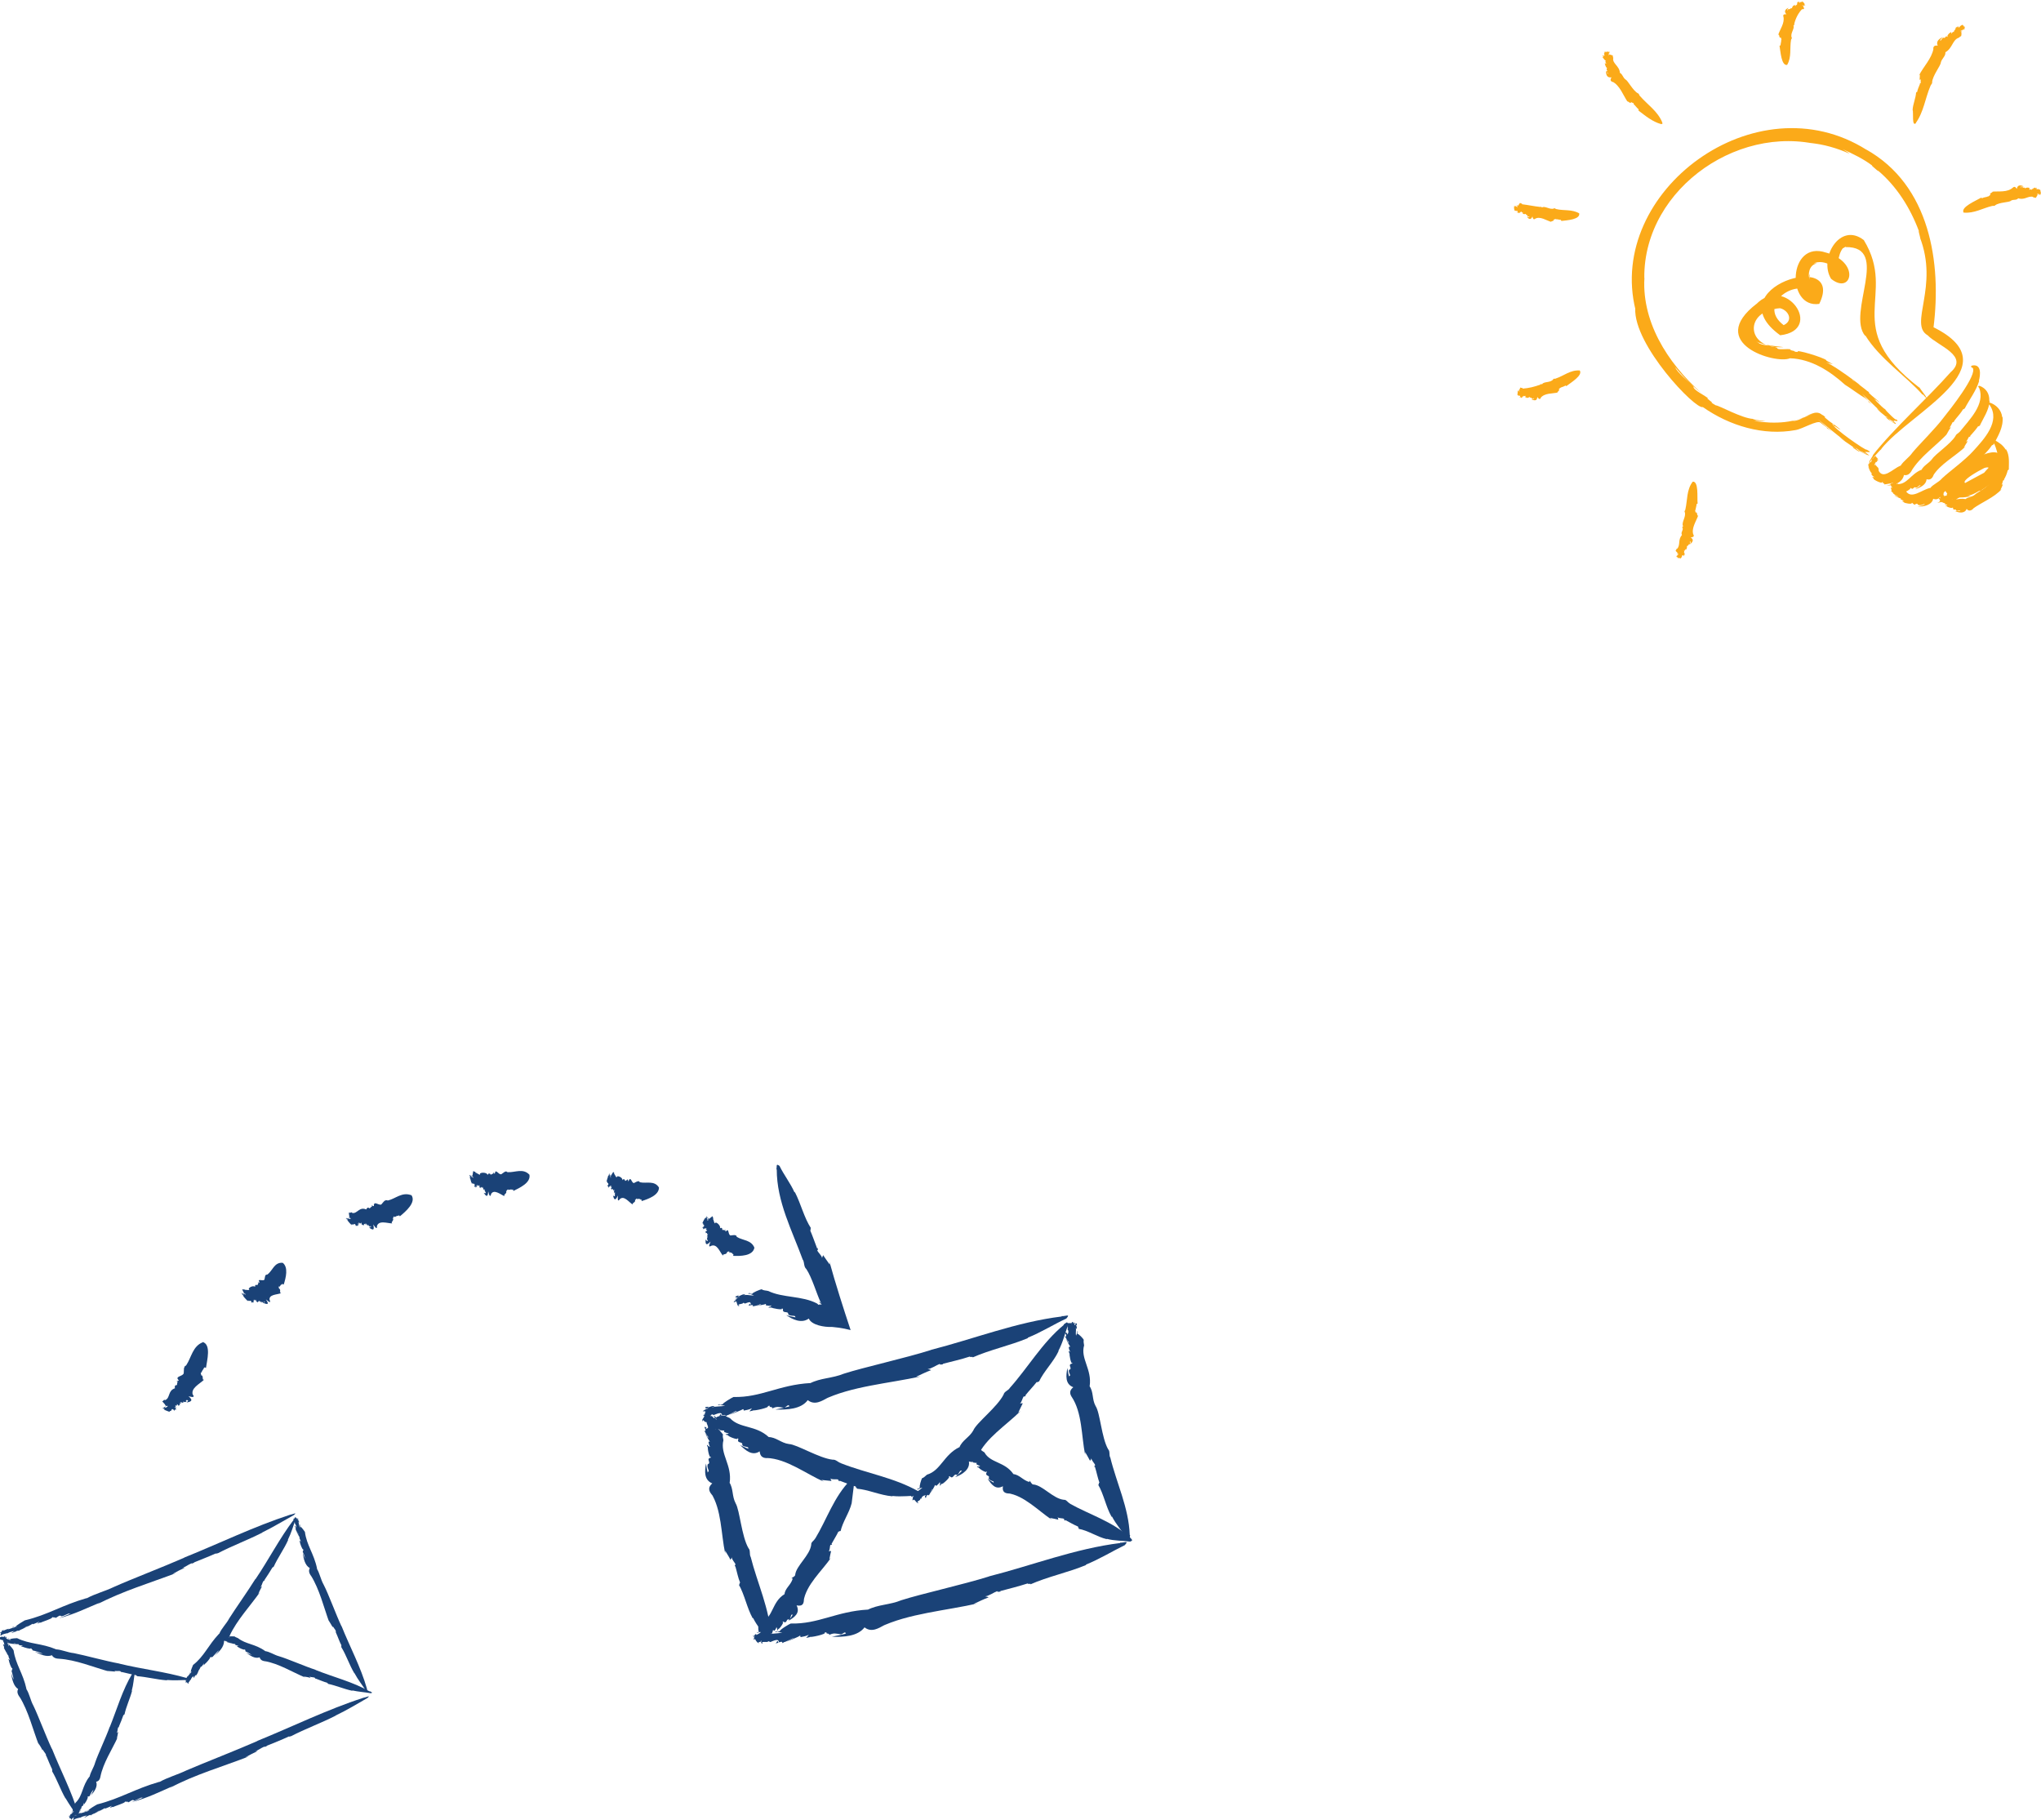 <?xml version="1.0" encoding="UTF-8"?>
<!-- Generator: Adobe Illustrator 27.9.0, SVG Export Plug-In . SVG Version: 6.00 Build 0)  -->
<svg xmlns="http://www.w3.org/2000/svg" xmlns:xlink="http://www.w3.org/1999/xlink" version="1.1" id="Layer_1" x="0px" y="0px" viewBox="0 0 585.7 522.2" style="enable-background:new 0 0 585.7 522.2;" xml:space="preserve">
<style type="text/css">
	.st0{fill:#FBAA19;}
	.st1{fill:#1A4277;}
</style>
<g transform="translate(-745 -2293)">
	<g transform="translate(1179.361 2293)">
		<g>
			<g>
				<path class="st0" d="M46.4,105.4c-0.2-0.3-0.5-0.6-0.7-0.9c2.4,3.1,5.2,5.9,8.2,8.3C44,104,36.4,91.9,37.6,78.6      c-0.1,1.2-0.1,2.4,0,3.5c-2-26.3,25.8-46.9,50.7-40.4c-1.5-0.4-2-0.5-3.3-0.7c4,0.4,7.8,1.5,11.4,3.1c-0.6-0.5-1.3-0.9-2-1.3      c2.9,1.3,6,2.8,8.5,4.7c-0.4-0.1,0.8,0.8,1.8,1.7l-0.3-0.4c5.5,4.6,9.4,10.8,11.9,17.5c-0.3-0.3,0.9,3.5,0.2,1.6      c5.7,14.4-3.2,25.1,2.3,28.3c3,3.1,12.1,5.9,6.5,10.7l0.2-0.2c-6.9,7.8-16.3,16.1-22.5,24c0.4-0.3-0.2,0.4-0.6,1.2      c-1.5,2.4,2.4-2.6,3.2-3.1l-0.1,0c8.4-10.6,37.7-23.6,15-34.9c2.3-18.3-0.9-40.8-19.5-51.1l0.3,0.2C69.5,22.9,26.5,54.9,35,89      l-0.1-0.5c-0.5,10.5,17.3,29.1,19.4,28.3c7.7,5.4,17.4,8.3,26.6,6.6c2-0.3,6.3-3,7.2-2.1l0.9,0.7l-0.1-0.1      c0,0.1,1.6,1.1,0.9,0.9c0.6,0.3,1.1,0.7,1.6,1.1c-1.1-1-3-2.6-4.1-3.6c2.3,1.7,5.2,4.4,7.9,6.2c-0.6-0.4-1.3-0.8-1.8-1.3      c0.9,1,2.5,2,4.1,3.1c-0.7-0.2,2,1.7,1.7,1.2c-3-2.4,1,0.4,2.6,1c-0.3-0.1-0.5-0.2-0.7-0.3c0.9,0.6-4.8-2.3-3.8-1.7      c1.5,0.6,3.4,1.9,4.8,2.2c-0.3-0.4-3.5-2-4.3-2.3l-0.4-0.3c0.7,0.4,1.4,0.8,2,1.3c0.9,0.2,4,2.2,1.4,0.3      c0.7-0.1,2.5,0.4,0.5-0.7c0.1,0.6-10-6.4-9.8-7.4c1.3,1-0.7-0.2,0.7,0.8c-0.5-0.6,1.3,0.9,1.6,0.9c-0.6-0.6-1.3-1.1-2-1.6      l0.1,0.1c-0.9-0.6-1.8-1.3-2.7-2.1c0.2,0.1-0.1-0.2,0.4,0.1c0,0-1.4-1.2-0.9-0.6c-2.4-2.5-5.6,1.7-8.7,1.6      c1.9-0.4,5.1-1.7,6.4-2.4c-5.8,3.1-11.3,3.3-17.4,2.4c0.5-0.1,2.5,0.1,3.3,0c-1.2-0.2-2.3-0.1-3.4-0.5c-0.2,0-0.4-0.1-0.1-0.1      c-3.2-0.1-9.9-3.9-10.8-3.9c-0.4-0.2-0.8-0.5-1.3-0.8c1.3,0.5-2.2-1.7-0.8-1.1c-0.8-0.9-4.4-2.4-4.3-3.5      C50.3,109.5,46.9,106.9,46.4,105.4"></path>
				<path class="st0" d="M70.2,98.3c-0.2-0.1-0.4-0.2-0.6-0.3c2.5,1.1,5.2,1.3,7.9,1.6c-11,0.8-11.5-10.7-1-11.1      c-0.6-0.1-1.2-0.2-1.8,0c3.1-1,6.4,3.1,2.8,4.8c-8.1-6.1,4.4-14.1,8.2-8.8c2.3,0.9-1.9-4-0.7-5.9c-0.1,0.6-0.2,1.2-0.1,1.8      c-0.5-1.8-0.1-4.4,2.1-4.8c-0.4-0.1-0.8-0.1-1.2,0.1c1.8-0.9,3.7-0.5,5.4,0.5c-0.3,0,0.5,0.5,1.2,1.1L92.1,77      c0.8,0.5,1.3,2,2.2,1.7c0.2,0.4-0.5-1-0.8-0.3c-0.8-1.3-0.5-5.4,1-7.2c-0.1,0.2,1.4-0.9,0.7-0.3c13.2-0.3,0.2,19,5.7,25.5l0-0.2      c4.1,6.7,11.6,11.6,16.5,17.1c-0.3-0.8,1.9,2.2,1.2,1c-0.7-1.3-1.3-1.8-2.2-3.2l0,0.1c-22.8-17.5-6.1-26.2-15.9-42.3      c-6.9-5.4-13,5.3-9.4,11.1c5.9,4.8,8.6-4.9-1.7-7.6l0.3,0.1c-11-3.8-11.6,16.1-2,14.7c7.9-16-30-4.5-11.2,9      c12.8-1.5,1.5-17.7-7-8.8c0.1-0.1,0.2-0.2,0.3-0.3c-14.9,11.4,5.4,17.5,9.5,15.7c6.2,0.2,11.6,3.8,15.8,7.6      c0.9,0.5,5.3,3.7,5.6,3.7l0.6,0.5l-0.1-0.1c0,0.1,1.1,0.8,0.5,0.7c0.4,0.3,0.8,0.6,1.1,0.9c-0.9-0.9-1.9-2.1-2.8-3.1      c1.8,1.6,3.4,3.4,5.4,5.1c-0.4-0.3-0.8-0.7-1.2-1c0.5,0.8,1.6,1.6,2.7,2.5c-0.5-0.2,1.2,1.4,1.1,1c-1.1-1.5-0.7-0.8,0.4,0.1      c-0.1-0.5,0.9,0.6,1.1,0.8c-0.1-0.1-0.3-0.2-0.4-0.3c0.5,0.5-3.2-2-2.5-1.4c0.1-0.2,3.7,2.7,3,1.6c-0.7-0.4-2-1.6-2.6-1.7      l-0.2-0.3c0.5,0.3,0.9,0.7,1.3,1.1c0.1-0.2,1.6,1.3,1.5,0.9c-1.9-1.6,1.8,0.3,0.1-1.2c0.7,1.2-3.2-2.6-3-2.7      c-1.1-0.6-4.7-4.6-2.8-2.7c-0.2-0.5,0.9,0.7,1.1,0.7c-0.4-0.5-0.9-0.9-1.4-1.3l0.1,0.1c-0.6-0.5-1.2-1-1.8-1.6      c0.2,0,0-0.2,0.3,0.1c0,0-0.9-0.9-0.6-0.5c-0.5-0.5-3.7-2.9-4.2-3.1c-0.5-0.4-0.5-0.6-1-0.8c8.7,6.4-3.5-3.2-6.7-4.4      c2.7,0.7,2.3,0.8,0.1-0.5c0,0,0,0,0,0c-0.2-0.2-0.1-0.2,0-0.1c-0.7-0.8-9.4-3.4-8.2-2.4l-1.1-0.1c1-0.2-2-0.4-0.9-0.6      c-0.8-0.4-4,0.3-4-0.5C74,99,71,99.2,70.2,98.3"></path>
				<path class="st0" d="M109.5,138.4l0.2-0.1c-0.8,0.5-1.8,0.9-2.7,1c2,0.1,4.6-0.8,5-3c1.4,0.3,2.1-0.9,2.5-1.8l-0.4,0.7      c2.6-4.3,7.2-7.3,10.6-11l-0.5,0.5c0.5-0.8,0.8-1.5,1.3-2.1c-0.2,0-0.4,0.1-0.5,0.2c0.4-0.4,0.7-1.2,1-1.7      c0.1,0.2,0.3-0.1,0.5-0.3l-0.1,0c0.9-1.2,1.9-2.2,2.6-3.4c0.1,0.2,0.6-0.5,0.4-0.1c1.4-2.7,3.3-5.1,4.2-8l-0.1,0      c0.5-1.8,0.8-5-2-4.4c-0.5,0.4-0.2,0.3,0.2,0.7l0-0.1c1.6,1.9-6.7,12.3-8.3,14.3l0,0c-2.3,3.1-7,7.7-8.9,10      c-1.1,1.6-2.6,2.4-3.5,3.9l0-0.1c-2.3,1-4.9,4.1-6.3,1.4l0.1-0.1c-0.1-0.2-0.2-0.5-0.1-0.6c-0.3-0.2-0.7-0.8-0.9-0.9l0-0.1l0,0      c0-0.1,0.1-0.2,0.2-0.1c-0.1-0.1-0.1-0.2,0-0.2c-0.2,0.2-0.4,0.4-0.5,0.6c-0.1-0.3,0.8-1.6,0.5-1c0.3,0,0.3-0.3,0.4-0.5      c0.5,0,0.1-0.2-0.1-0.2c0.2,0.1,0.1-0.7,0.2-0.4c0.1,1.3,0.2,0.1-0.1-0.2c0,0.3-0.3,0.2-0.1,0.7c-0.2,0.1,0-0.3,0.1-0.2      c0-0.1-0.4-1.1-0.8-1c0.6,0.1-0.7,0.5-0.4,0.7c-0.1,0-0.2,0.2-0.3,0.1c-0.2,0.3-0.2,1.4-0.8,1c0.1-0.3,0.2,0.2,0.3-0.2      c-0.2-0.2-0.2-0.7-0.3,0.1l0,0c0,0.2-0.1,0.9-0.3,0.6c0,0.1-0.1,0.4,0,0.2c-0.1,0.6,0.4,1.3,0.5,1.8c-1.1-2.7-0.2,0.3,0.5,0.7      c-0.4,0.3,0.3,0.9,0.8,1.1c-0.8,0-0.9-0.3-0.3,0.4c0,0,0,0,0,0c-0.3,0.3,2.7,1.7,2.4,1l0.3,0.1c-0.3,0.3,0.7,0.3,0.3,0.6      C107.3,138.9,108.6,138.6,109.5,138.4"></path>
				<path class="st0" d="M116.7,139.3l0.2-0.1c-0.5,0.4-1.1,0.8-1.7,1.2c1.5-0.5,3.2-1.3,3.3-2.9c1.3,0.4,1.8-0.6,2.1-1.4l-0.3,0.5      c2-3.4,6.5-5.7,9.4-8.5l-0.5,0.3c0.4-0.7,0.8-1.3,1.1-1.8c-0.2,0-0.3,0-0.5,0.1c0.4-0.3,0.6-1,0.9-1.4c0.1,0.1,0.3,0,0.4-0.2      l-0.1,0c0.8-0.9,1.7-1.9,2.3-2.8c0.1,0.2,0.5-0.4,0.4,0c1.1-2.4,2.7-4.5,2.9-7.3l-0.1,0c0.1-2-0.9-3.6-2.8-4.3      c-0.7,0.1-0.3,0.2-0.1,0.7l0-0.1c1.8,4.7-2.8,9.1-5.5,12.5l0,0c-0.4,0.5-1.1,0.7-1.3,1.3c-1.4,2.3-5.7,5.1-6.7,6.6      c-1,1.3-2.4,1.8-3.1,3.2l0-0.1c-3,1.2-4.1,4.2-6.8,4.1c-0.2,0.1-0.5,0.1-0.5,0c0,0.4,0.1,0.9-0.1,1.3l0,0c0,0,0,0,0,0      c0-0.1,0.5-0.3,0.3-0.2c0.1,0,0.1-0.1,0.2-0.1c0,0,0.1-0.1,0.2-0.1c-0.1,0-0.1,0-0.1-0.1c-0.1,0.2-0.4,0.3-0.5,0.4      c0,0,0.2-0.1,0.1-0.1c0.3-0.1,0.1-1,0.2-0.4c0.2-0.1,0.1-0.3,0.1-0.6c0.5-0.3,0-0.2-0.2-0.1c0.2-0.1-0.2-0.7,0-0.5      c0.8,1.2,0.2-0.4-0.4,0.1c0-0.2,0.6,0.6,0.5,0.4c-0.1,0.2-0.1-0.2,0-0.3c-0.1-0.2-0.8-0.6-1.2-0.4c0.6-0.2-0.3,0.7,0.1,0.7      c0,0.1-0.1,0.2-0.2,0.2c0.3,0.4-0.3,1.5-0.1,0.9c-0.2,0-0.4-0.5-0.3,0.2l0,0c0.1,0.2,0.3,0.8,0,0.6c0,0.1,0.2,0.3,0.2,0.2      c0.3,0.7,1.2,0.4,1.6,0.4c-0.1,0-1,0.2-1.3,0c0.2,0.4,1.9,0,1.9-0.3c0.2,0,0,0.2,0.1,0.2c0.2,0,0.7-0.2,1-0.5      c-0.1,0.6-0.5,0.7,0.3,0.4l0,0c0.1,0.2,2.1-1,1.7-1.1l0.2-0.1c0.6,0.8,0.9-0.6,1.4-0.1C116,140,116.4,139,116.7,139.3"></path>
				<path class="st0" d="M118,144.7l0.2-0.1c-0.7,0.4-1.5,0.6-2.3,0.7c1.9,0.2,4.2-0.5,4.5-2.2c1.3,0.6,2-0.5,2.5-1.2l-0.4,0.5      c2.8-3.5,7.3-5.7,10.7-8.5l-0.5,0.3c0.5-0.7,0.9-1.3,1.3-1.9c-0.2,0-0.4,0-0.5,0.1c0.4-0.3,0.7-1.1,1-1.5c0,0.2,0.3,0,0.4-0.2      l-0.1,0c0.9-1,1.8-1.9,2.5-3c0.1,0.2,0.5-0.4,0.4-0.1c1.3-2.5,2.9-5,2.6-8l-0.1,0.1c-0.2-2.1-1.8-3.6-3.6-4.2      c-0.8,0.1-0.3,0.3,0,0.8l0-0.1c3.2,4.7-1.6,9.8-4.7,13.2l0,0c-2.3,2.6-7,6-8.9,7.8c-1.1,1.3-2.6,1.7-3.5,2.9l0-0.1      c-2.5,0.6-5.2,3.2-6.8,1.1c-0.2-0.2-0.5-0.3-0.6-0.6c-0.2,0-1.3-0.4-1.4-0.3c0,0-0.1-0.1-0.1-0.1l0,0c-0.1-0.1-0.1-0.2,0-0.3      c-0.1,0-0.2-0.1-0.2-0.2c0.1,0.3,0.2,0.6,0.2,0.9c-0.4-0.4-0.5-1-0.8-1.4c0.1,0,0.2,0.2,0.2,0.3c0.1-0.3-0.2-0.4-0.4-0.7      c0.1-0.6-0.1-0.3-0.2,0.1c0.1-0.2-0.7-0.4-0.4-0.4c-0.1-0.1,0.9,0.3,0.8,0.2c-0.2,0-1.4-0.5-0.9-0.1c-0.3,0.3,0.4,0.3,0.5,0.3      v0.1c-0.1,0-0.3-0.2-0.2-0.3c-0.1-0.1-1.2,0.1-1.2,0.5c0.3-0.6,0.2,0.7,0.5,0.5c0,0.1,0.1,0.2,0,0.3c0.2,0.2,0.5,0.4,0.6,0.8      c0,0.3-0.4,0.6-0.2,0.1c-0.2,0.1-0.7-0.3-0.2,0.3v0c0.1,0.1,0.6,0.6,0.2,0.5c0,0.1,0.2,0.2,0.2,0.1c0.1,0.2,1,0.6,1.1,0.7      c0.8,0.7-0.9-0.5-0.9-0.3c0.1,0.2,1.6,1,1.8,0.9c0.1,0.1-0.1,0.1-0.1,0.2c0.2,0.1,0.7,0.5,1.1,0.4c-0.6,0.3-0.9,0.1-0.1,0.5      c0,0,0,0,0,0c0,0.3,2.6,0.7,2.2,0.2c0.1,0,0.2,0,0.3,0c-0.2,0.3,0.6,0.2,0.3,0.5c0.3,0.2,1-0.7,1.2,0      C116.9,145.3,117.8,144.4,118,144.7"></path>
				<path class="st0" d="M128.1,146.6h0.2c-0.6,0.1-1.1,0.1-1.7,0c1.2,0.6,2.9,0.8,3.4-0.6c0.6,0.9,1.6,0.4,2-0.2l-0.4,0.3      c2.7-2,6.3-3.3,8.5-5.8l-0.4,0.3c0.3-0.6,0.5-1.1,0.7-1.6c-0.2,0-0.3,0-0.4,0.1c0.3-0.3,0.3-0.9,0.5-1.3c0.1,0.1,0.2,0,0.3-0.2      l-0.1,0c0.5-0.8,0.9-1.8,1.1-2.7c0.2,0.1,0.3-0.4,0.3-0.1c0-2,0.3-4.1-0.8-5.9l-0.1,0.1c-0.8-1.3-1.9-2-3.1-2.7      c-0.6,0-0.4,0.2-0.3,0.7l0,0c1.4,3.2,2.1,6.9,0,9.9c0,0,0,0,0,0c-0.2,0.4-0.7,0.5-0.7,0.9c-0.7,2-4,3.4-4.7,4.1      c-0.9,0.8-1.9,0.6-2.7,1.3l0,0c-2.1-0.4-3.6,0.8-4.9-0.5l0.1-0.2c-0.2-0.1-0.3-0.2-0.3-0.4c0,0,0,0,0,0      c-0.3,0.2-0.8,0.1-0.9,0.2c0,0,0,0-0.1-0.1h0c-0.1-0.1,0-0.2,0.1-0.2c-0.1,0-0.1,0-0.1-0.1c0,1.1-0.2,0.2-0.3-0.2      c0.1,0,0.1,0.1,0.1,0.1c0.1-0.1,0-0.2,0-0.2c-0.1,0-0.1-0.1-0.1-0.2c0.3-0.4-0.1-0.1-0.2,0.1c0.1-0.2-0.4-0.2-0.2-0.2      c1.5,0.2-0.4-0.2-0.1,0c-0.6,0.3,0.4,0.1,0.4,0.1c0,0.1-0.2,0-0.1-0.1c-0.2,0-1,0.1-1.2,0.4c0.5-0.4,0,0.5,0.3,0.4      c0,0.1,0,0.2-0.1,0.2c0.5,0.1,0.2,1.2,0.2,0.6c-0.2,0.1-0.6-0.2-0.2,0.3l0,0c0.2,0.1,0.4,0.4,0.1,0.4c0,0,0.2,0.2,0.1,0.1      c0.2,0.3,0.8,0.3,1,0.5c0,0-0.6-0.2-0.8-0.3c0.3,0.2,1.1,0.5,1.3,0.5c0.1,0.1-0.1,0.1-0.1,0.2c0.1,0,0.5,0.3,0.8,0.2      c-0.1,0.1-0.3,0.3-0.4,0.2c-0.5,0.1,0.2,0.2,0.3,0.3l0,0c-0.1,0.2,1.8,0.7,1.5,0.3l0.2,0.1c-0.1,1,0.9,0.1,0.9,0.8      C127.4,146.8,128.1,146.2,128.1,146.6"></path>
				<path class="st0" d="M131.6,141.2l0.3-0.2c-1.1,0.6-2.2,1.1-3.3,1.5c4.3-1.1,8.1-3.5,10.7-7c-0.2,0.4-0.5,0.7-0.7,1.1      c10.8-16.1-25,1.9-12,6.2c-0.5-0.2-0.9-0.4-1.3-0.6c1.9,0.7,4,0.7,5.9,0.1c-0.3,0-0.4-0.1-1.1-0.1c1.3,0,2.5-0.8,3.6-1.4      c-0.1,0.2,0.4,0,0.8-0.2l-0.2,0c2-1.2,4-2.9,5-5.1c0.1,0.2,0.7-1.4,0.5-0.4c2.7-8.7-6.6-5-10.1-1.1h0.1c-2.4,2.3-4.2,5-5.5,7.9      c-0.2,1.7,0.4-0.1,1-0.4l-0.1,0c3.8-6.4,18.8-11.4,6.3-2.8l0.1,0c-7,0.8,4.9-5.4,5.8-5.4c0.5-0.2,1.1-0.2,1.6-0.1l-1.2-1.6      c-0.2,1.8-1.8,2.7-2.8,4.1l0.1-0.1c-4.2,2.2-7.6,4.3-10.8,5.5l2,2.8c1.3-1.2,2.7-1.8,4-2.4c0.3-0.3,2-1.9,1.9-2.2l0.3-0.2l0,0      c0.1,0,0.4-0.4,0.4-0.1c0.1-0.2,0.3-0.3,0.5-0.4c-0.5,0.3-1.1,0.5-1.7,0.6c1-0.6,1.9-0.9,2.7-1.6c-0.1,0.2-0.3,0.3-0.5,0.5      c0.5,0,0.9-0.5,1.3-0.9c0.8-0.2,0.7-0.5,0-0.2c0.5-0.1,0.4-0.8,0.8-0.9c0,0-0.1,0.1-0.1,0.1c0.3-0.2-0.8,1.6-0.5,1.3      c-0.1-0.2,1.2-1.7,0.5-1.5c-0.2,0.3-0.7,0.7-0.7,1.2l-0.1,0.1c0.1-0.2,0.3-0.4,0.5-0.5c-0.2-0.1,0.6-0.7,0.3-0.7      c-0.7,0.7-0.2-1.1-0.9-0.5c0.8,0-1.1,0.7-0.9,1c-0.1,0.1-0.4,0.2-0.4,0.1c-0.4,0.8-2.4,1.3-1.4,0.8c0-0.4,0.5-0.7-0.4-0.1l0.1,0      c-0.2,0.2-0.5,0.4-0.8,0.5c0-0.1-0.1-0.1,0-0.2c0,0-0.5,0.3-0.2,0.2c-0.3,0.1-1.5,1.2-1.6,1.4c-0.2,0.1-0.3,0.1-0.5,0.3      c0.5-0.4,1-0.8,1.5-1.3c-0.3,0.3-2.4,1.9-2.5,2.1c-0.3,0.1,0-0.2-0.2-0.1c-0.4,0.3-1.1,0.7-1.5,1.2c0.4-1.1,0.6-1-0.4-0.3      c0,0,0,0,0,0c-0.6,0.2-3.2,2.7-4.2,3.1c0.9-0.3,5.4-0.9,5.2-1.6l0.4-0.2c-0.2,0.4,0.9-0.1,0.6,0.4      C128.8,142.1,130.6,141.5,131.6,141.2"></path>
				<path class="st0" d="M122.4,11.6l-0.1,0.1c0.2-0.4,0.5-0.7,0.9-1.1c-1,0.5-2.1,1.2-1.5,2.5c-1.2-0.2-1.3,0.5-1.3,1.2      c0-0.1,0-0.3,0.1-0.4c-0.5,2.9-2.9,5.2-4.2,7.8l0.3-0.3c0,0.5-0.1,1-0.1,1.5c0.1,0,0.3-0.1,0.4-0.1c-0.2,0.3,0,0.8-0.1,1.1      c-0.1-0.1-0.2,0.1-0.3,0.2l0.1,0c-0.3,0.8-0.7,1.6-0.8,2.3c-0.2-0.1-0.3,0.3-0.3,0.1c-0.1,1.7-0.9,3.3-1,5      c0.3,0.7-0.3,5.1,1,3.8l-0.1,0c2.3-3.2,2.7-7.1,4.2-10.6c0,0,0,0,0,0c0.1-0.4,0.6-0.7,0.5-1.1c0.1-1.9,2.5-4.8,2.5-5.7      c0.3-1.1,1.2-1.6,1.3-2.6V15c2.1-1.2,2-3.6,3.9-4.2c0.2-0.2,0.4-0.4,0.6-0.4c0.1-0.1,0.2-1.2,0-1.3l0.1-0.1v0      c0.1-0.1,0.2-0.1,0.2,0c0-0.1,0-0.2,0.1-0.2c-0.2,0.1-0.5,0.1-0.7,0.2c0.3-0.3,0.7-0.3,0.9-0.6c-0.2,0.4,0.2,0.1,0.3-0.1      c0.5,0.1,0.1-0.1-0.1-0.2c0.2,0.1,0.1-0.6,0.2-0.3c0.2,1,0.1,0.5,0.1-0.1c-0.2-0.2-0.3,0.1-0.2,0.5c-0.1,0.1,0-0.2,0.1-0.2      c0-0.2-0.4-0.9-0.8-1c0.6,0.3-0.5,0.2-0.2,0.4c-0.1,0-0.2,0.1-0.2,0c-0.7,1.2-0.5-0.2-0.8,0.2h0c0,0.2-0.3,0.4-0.4,0.1      c0,0-0.2,0.1,0,0.1c-0.1,0.1-0.3,0.7-0.3,0.8c-0.1,0.1-0.2,0-0.2,0.1c0.1-0.2,0.2-0.5,0.3-0.7c-0.1,0.1-0.5,1.1-0.5,1.2      c-0.1,0.1-0.1-0.1-0.2-0.1c0,0.1-0.4,0.3-0.4,0.6c-0.1-0.1-0.1-0.3-0.1-0.4l0,0c0-0.5-0.2,0.2-0.3,0.1l0,0      c-0.1-0.2-1.2,1.1-0.7,1.1l-0.1,0.1c-0.7-0.6-0.5,0.6-1.1,0.2C122.7,11,122.8,11.8,122.4,11.6"></path>
				<path class="st0" d="M4.5,62.3L4.5,62.3c-0.2,0-0.4,0-0.7-0.1c0.5,0.6,1.1,1.1,1.6-0.1c0.2,1,0.5,0.9,0.9,0.6      c-0.1,0-0.2,0.1-0.2,0.1c1.5-0.9,3.3,0.5,4.8,0.9l-0.2-0.1c0.3-0.2,1.1-0.2,0.7-0.6c0.2,0.1,0.5-0.2,0.7-0.2      c0,0.1,0,0.2,0.1,0.2l0-0.1c0.5,0,1,0.2,1.4,0.2c-0.1,0.2,0.2,0.2,0.1,0.3c1.6-0.2,5.6-0.4,5.1-2.3v0.1      c-2.1-1.2-4.4-0.7-6.5-1.2c0,0,0,0,0,0c-0.3,0-0.5-0.4-0.7-0.2c-1.1,0.5-2.6-0.8-3.4-0.3c-0.2,0.1-0.6-0.6-0.4-0.1      c-1.9-0.2-3.7-0.6-5.4-0.8l0-0.2c-0.2,0-0.4,0-0.5-0.2c-0.1,0-0.5,0.6-0.5,0.7c-0.1-0.1-0.1,0.1-0.1,0.1H1.1l0,0      c-0.1,0-0.1-0.1-0.1-0.2C0.9,59,0.9,59,0.8,59c0.6,0.3,0.4,0.6-0.1,0.2c0,0.3-0.3-0.1,0,0c0-0.2-0.2-0.1-0.2-0.1      c0,0.1-0.1,0-0.2,0.1c-0.3-0.4-0.1,0.1,0,0.2c-0.1-0.2-0.2,0.3-0.2,0.1c0.4-1.1-0.1-0.2,0,0.2c0-0.3,0.1,0,0.1,0.1      c-0.1-0.4,0.3-0.6,0-0.5c-0.1,0.2-0.1,1,0.2,1.3c-0.2-0.6,0.3,0.2,0.3-0.2c0,0,0.1,0.1,0.1,0.2C1.1,60.3,1.3,60.7,1,61      c0.1,0.2,0.5-0.3,0.4,0.2c0.1,0,0.4-0.2,0.5-0.4c0.4,0-0.3,0.2-0.3,0.3c0.1,0,0.7-0.4,0.7-0.4c0.1,0,0,0.2,0,0.2      c0-0.1,0,0,0.1,0.1c0.1-0.1,0.2,0,0.3-0.2c0,0.1-0.1,0.2-0.1,0.3l0,0c-0.1,0.1,0,0.3,0.1,0.1l0,0.1v0c0,0.2,1,0.2,0.7-0.1      C3.6,61.9,3.9,61.5,4,62C4.2,62.4,4.5,61.8,4.5,62.3"></path>
				<path class="st0" d="M78.5,2.9L78.5,2.9c0.1-0.2,0.2-0.5,0.4-0.7c-0.8,0.4-1.5,1-0.6,1.9c-1.1-0.1-1,0.4-0.8,0.9      c0-0.1,0-0.2-0.1-0.3c0.5,1.9-1,3.7-1.5,5.4l0.2-0.2c0.2,0.3,0.1,1.2,0.6,0.8c-0.1,0.2,0.2,0.5,0.2,0.7      c-0.1-0.1-0.2,0.1-0.2,0.1l0.1,0c0,0.5-0.2,1.1-0.2,1.5c-0.2,0-0.2,0.2-0.3,0.1c0.3,1.6,0.5,6,2.3,5.5h-0.1      c1.3-2.2,0.7-4.8,1.1-7.1c0,0,0,0,0,0c0-0.3,0.4-0.5,0.2-0.7c-0.5-1.2,0.9-2.6,0.5-3.4C80.3,7.2,81,6.9,80.5,7      c0.4-1.8,1.3-3.4,2.3-4.4l0.2,0.1c0.1-0.1,0.2-0.2,0.4-0.2c0,0,0,0,0,0c0-0.1-0.3-0.6-0.3-0.7c0.1,0,0-0.2-0.1-0.1l0,0l0,0      c0.1-0.1,0.1,0,0.2,0.1c0-0.1,0-0.1,0-0.1c-0.5,0-0.7-0.2,0-0.1c-0.2-0.2,0.2-0.1,0,0c0.1,0.1,0.1,0,0.2,0c0,0,0.1-0.1,0.1-0.1      c0.1,0.1,0.1,0,0.2,0.1c0-0.2-0.2-0.1-0.3-0.2c0.2,0.1,0-0.4,0-0.2c0.4,1,0.2,0.1-0.1-0.2l0.1,0.1c-0.3-0.4,0.1,0.5,0.1,0.2      c0,0-0.1-0.1,0-0.2c0,0-0.6-0.8-0.8-0.8c0.2,0.1,0.1,0.2,0.1,0.3c-0.1-0.1-0.4-0.1-0.2,0c-0.1,0-0.1,0-0.2-0.1      c-0.2,0.4-0.6,0.3-0.5-0.1c-0.2-0.1-0.2,0.5-0.4,0.1c-0.1,0.1-0.1,0.5-0.1,0.7c-0.2,0.4,0-0.5,0-0.5c-0.1,0.1-0.2,0.9-0.1,0.8      c-0.1,0-0.1-0.1-0.2-0.1c0.1,0.1-0.1,0-0.1,0c0.1,0.2-0.2,0.2-0.1,0.4c-0.1-0.1-0.2-0.2-0.2-0.3l0,0c0-0.2-0.2-0.2-0.2,0.1h-0.1      l0,0c-0.1-0.2-0.8,0.9-0.4,0.8c-0.8-0.2-0.5,0.4-1,0.2C78.5,2.6,78.9,3.1,78.5,2.9"></path>
				<path class="st0" d="M145.5,53.6l-0.1,0c0.3-0.1,0.6-0.1,1-0.1c-0.8-0.4-1.8-0.6-2,0.7c-0.6-0.9-0.9-0.6-1.3-0.2      c0.1-0.1,0.2-0.1,0.2-0.2c-1.6,1.5-4.1,1-6.1,1.2l0.3,0c-0.2,0.3-1.2,0.6-0.6,0.9c-0.2,0-0.5,0.4-0.7,0.5c0-0.1-0.1-0.1-0.2-0.1      l0.1,0.1c-0.6,0.2-1.2,0.2-1.7,0.5c0-0.2-0.3-0.1-0.2-0.2c-1.5,0.9-6.2,2.8-5,4.4l0-0.1c2.9,0.3,5.5-1.3,8.1-1.9c0,0,0,0,0,0      c0.3-0.1,0.7,0.1,0.9-0.2c1.2-0.9,4.1-0.8,4.5-1.3c0.8-0.5,1.5,0,2.1-0.7l0,0c1.9,0.6,2.8-0.8,4.3-0.4l0.1,0.2      c0.2,0,0.4-0.1,0.6,0.1c0.1,0,0.4-0.6,0.5-0.8c0.1,0.1,0.1-0.1,0-0.2l0.1,0l0,0c0.1,0,0.2,0.1,0.1,0.2c0-0.1,0.1-0.1,0.1-0.1      c-1-0.5-0.1-0.2,0.3-0.2c0,0.1-0.1,0.1-0.2,0.1c0.1,0.2,0.2,0.1,0.2,0.1c0-0.1,0.1,0,0.2-0.1c0.3,0.4,0.1-0.1,0-0.2      c0.2,0.2,0.2-0.4,0.2-0.2c-0.4,1.4,0.2-0.4,0-0.1c-0.2-0.7-0.1,0.3-0.2,0.3c-0.1,0,0.1-0.2,0.1-0.1c0.1-0.2,0-1-0.2-1.3      c0.3,0.6-0.4-0.1-0.3,0.2c-0.1,0-0.1-0.1-0.1-0.2c-0.5,0.3-0.8-0.1-0.4-0.3c-0.1-0.2-0.5,0.4-0.5-0.1c-0.1,0-0.5,0.3-0.6,0.5      c-0.4,0.2,0.4-0.3,0.3-0.4c-0.1,0-0.8,0.5-0.8,0.6c-0.1,0,0-0.2-0.1-0.2c0,0.1-0.1,0-0.1,0c-0.1,0.2-0.3,0-0.4,0.2      c0-0.1,0-0.3,0.1-0.4l0,0c0.1-0.1-0.1-0.3-0.2-0.1c0,0,0,0-0.1-0.1c0,0,0,0,0,0c0-0.2-1.3,0-0.9,0.3c-0.4-0.8-0.7,0-0.9-0.6      C145.8,53.4,145.6,54.1,145.5,53.6"></path>
				<path class="st0" d="M27,21.2l0.1,0.1c-0.2-0.3-0.4-0.7-0.6-1c0,1,0.2,2.1,1.6,1.9c-0.6,0.9-0.1,1.2,0.5,1.4      c-0.1-0.1-0.2-0.1-0.3-0.2c2.2,1.1,3.1,3.9,4.4,5.8L32.5,29c0.5,0.1,1.2,1,1.2,0.2c0.1,0.3,0.7,0.3,0.8,0.5      c-0.1,0.1-0.1,0.2,0,0.3l0-0.1c0.5,0.5,0.9,1.1,1.4,1.5c-0.2,0.1,0.1,0.4-0.1,0.3c2.1,1.6,4,3.2,6.5,3.9c0.6,0,0.4-0.2,0.3-0.6      l0,0c-1.3-3.1-4.2-5-6.3-7.4c0,0,0,0,0,0c-0.3-0.2-0.3-0.8-0.6-0.8c-1.5-0.8-2.9-3.7-3.6-4c-0.8-0.6-0.8-1.5-1.6-1.9l0,0      c-0.1-2-2.3-2.7-1.9-4.3c-0.1-0.2-0.2-0.4-0.1-0.6c0.1-0.1-0.8-0.3-0.8-0.3c0.1-0.1-0.2-0.1-0.2,0l0-0.1h0      c0-0.1,0.1-0.1,0.2-0.1c-0.1,0-0.1-0.1-0.1-0.1c-0.2,0.6-0.5,0.6-0.2-0.1c-0.3,0.1,0-0.3,0,0c0.2-0.1,0.1-0.1,0.1-0.2      c-0.1,0,0-0.1-0.1-0.1c0.2,0,0.1,0,0.2-0.1c-0.1-0.1-0.2,0.1-0.4,0.1c0.2-0.1,0-0.1-0.1-0.1c-0.1-0.2,0.4,0.1,0.6,0      c-0.3,0-0.6-0.2-0.8-0.1l0.1,0c-0.1,0-0.2,0.1-0.3,0.1c0.3-0.1,0.6,0.2,0.5,0c-0.1,0-0.1,0-0.2,0l0,0c-0.1,0-1.1-0.1-1.1,0.1      c0.6-0.2-0.2,0.4,0.2,0.3c0,0-0.1,0.1-0.2,0.1c0.1,0.2,0.4,0.6-0.2,0.7c0.2-0.2,0.2-0.1-0.1-0.3c-0.2,0.2,0.4,0.6-0.1,0.6      c0,0,0,0.2,0.1,0.1c0.4,0.6,0.9,0.8,0.1,0.2c0.1,0.1,0.7,0.8,0.8,0.8c0,0.1-0.2,0.1-0.2,0.2c0.1-0.1,0,0.1,0,0.1      c0.2,0.1,0.1,0.3,0.4,0.4c-0.1,0-0.3,0-0.4,0l0,0c-0.4-0.1,0,0.2,0,0.3l0,0c-0.2,0,0.5,1.4,0.6,0.9c-0.6,0.8,0.3,0.7-0.2,1.1      C26.7,20.9,27.4,21,27,21.2"></path>
				<path class="st0" d="M5.9,114.4L5.9,114.4c-0.2,0.1-0.5,0.1-0.8,0.2c0.8,0.3,1.6,0.6,1.7-0.7c0.6,0.9,0.9,0.6,1.1,0.1      c-0.1,0.1-0.1,0.2-0.2,0.2c1.2-1.5,3.4-1.2,5.1-1.6l-0.3,0c0.2-0.3,0.9-0.7,0.4-0.9c0.2,0,0.4-0.4,0.5-0.5      c0,0.1,0.1,0.1,0.2,0.1l-0.1-0.1c0.5-0.2,1-0.3,1.4-0.6c0,0.2,0.3,0.1,0.2,0.2c1.3-1,5-3.2,3.8-4.6l0,0.1      c-2.6-0.2-4.6,1.6-6.8,2.3c0,0,0,0,0,0c-0.2,0.2-0.7-0.1-0.7,0.2c-0.8,1.1-2.7,0.6-3.2,1.4c-0.1,0.2-0.8-0.3-0.4,0.1      c-1.8,0.7-3.6,1.1-5.2,1.2l-0.1-0.2c-0.2,0-0.4,0-0.5-0.1c0,0,0,0-0.1,0c0,0.1-0.2,0.6-0.3,0.7c-0.1-0.1-0.1,0.1,0,0.2      c-0.1,0-0.2-0.1-0.1-0.2c0,0.1,0,0.1-0.1,0.1c0.4,0.3,0.4,0.6-0.1,0.1c0,0.3-0.3,0,0,0c0-0.2-0.1-0.1-0.1-0.1c0,0.1,0,0,0,0      c0-0.1,0-0.1,0-0.2c0,0.1,0,0.3,0,0.4c0-0.1-0.1,0.6-0.1,0.8c0.1-0.3,0-0.3,0.1-0.3c0,0.1,0.1-0.9,0-1c0.1,0.5,0,0.9-0.1,1.4      c0-0.2,0.2-1.2,0,0c0-0.2,0.1-0.9,0.1-0.5c0-0.2,0-0.4,0-0.5c0,0,0,0.2,0,0.1c0,0.5-0.2,1.4,0,0.4c0,0.2-0.2,0.8-0.1,0.9      c0-0.2,0-0.2,0.1-0.2c0,0.1,0.1,0.3,0.1,0.1c0,0,0.1,0.1,0.1,0.2c0.4-0.3,0.7,0.2,0.3,0.4c0.1,0.2,0.5-0.3,0.4,0.2      c0.1,0,0.4-0.3,0.5-0.5c0.4-0.1-0.3,0.3-0.3,0.4c0.1,0,0.7-0.5,0.6-0.6c0.1,0,0,0.2,0.1,0.2c0-0.1,0.1,0,0.1,0      c0.1-0.2,0.3,0,0.3-0.2c0,0.1,0,0.2,0,0.4l0,0c-0.1,0.1,0.1,0.3,0.2,0.1l0.1,0.1l0,0c0,0.2,1.1-0.1,0.8-0.3      c0.4,0.6,0.6,0.1,0.8,0.6C5.6,114.6,5.7,114,5.9,114.4"></path>
				<path class="st0" d="M50.8,155.4L50.8,155.4c0,0.2-0.1,0.5-0.2,0.8c0.7-0.6,1.3-1.3,0.2-2c1.1-0.1,1-0.5,0.7-1      c0,0.1,0.1,0.2,0.1,0.3c-0.7-1.9,0.8-3.9,1.4-5.7l-0.2,0.2c-0.2-0.3-0.1-1.3-0.6-0.9c0.1-0.2-0.2-0.6-0.1-0.8      c0.1,0.1,0.2-0.1,0.2-0.1l-0.1,0c0.1-0.6,0.3-1.1,0.3-1.6c0.2,0.1,0.2-0.2,0.3-0.1c-0.2-1.7,0.4-6.6-1.5-6.3l0.1,0      c-1.8,2.3-1.5,5.3-2.1,7.9c0,0,0,0,0,0c0,0.3-0.4,0.6-0.2,0.8c0.5,1.3-1,3-0.5,4c0.1,0.3-0.7,0.6-0.1,0.5      c0.2,0.9-0.6,1.3-0.2,2.1l0,0c-1.2,1.4-0.4,2.7-1.3,3.9l-0.2,0c-0.1,0.2-0.1,0.4-0.3,0.5h0c-0.1,0.1,0.4,0.6,0.5,0.7      c-0.1,0,0.1,0.2,0.1,0.1l0,0.1l0,0c0,0.1-0.1,0.1-0.2,0.1c0.1,0.1,0.1,0.1,0,0.2c0.8-0.7,0.2,0,0.1,0.4c-0.1-0.1,0-0.1,0-0.2      c-0.2,0-0.1,0.1-0.2,0.2c0,0,0,0.1,0,0.2c-0.5,0.1,0,0.1,0.2,0.1c-0.2,0.1,0.2,0.3,0.1,0.3c-1.2-1,0.4,0.4,0.1,0      c0.7,0-0.3-0.2-0.2-0.3c0.1-0.1,0.2,0.1,0,0.1c0.1,0.1,0.9,0.4,1.2,0.3c-0.6,0,0.3-0.3-0.1-0.3c0,0,0.1-0.1,0.2-0.1      c-0.1-0.5,0.4-0.7,0.5-0.2c0.2,0-0.1-0.6,0.3-0.4c0.1-0.1-0.1-0.5-0.2-0.7c0.1-0.5,0.2,0.5,0.2,0.4c0-0.1-0.2-0.9-0.2-0.9      c0.1-0.1,0.2,0,0.2,0c-0.1,0,0.1,0,0.1-0.1c-0.1-0.1,0.1-0.3-0.1-0.4c0.1,0.1,0.2,0.1,0.3,0.2l-0.1,0c0.1,0.2,0.3,0.1,0.1-0.1      c0,0,0,0,0.1,0h0c0.2,0.1,0.4-1.1,0.1-0.9c0.9-0.1,0.3-0.6,0.9-0.5C50.8,155.7,50.3,155.3,50.8,155.4"></path>
			</g>
		</g>
	</g>
	<g transform="translate(745 2626.834)">
		<g>
			<g>
				<path class="st1" d="M203.1,88.5l0,0.3c-0.2-0.9-0.4-1.8-0.5-2.7c-0.4,2.2-0.6,4.7,1.8,5.7c-1.6,1.4-0.7,2.6,0.1,3.5      c-0.1-0.3-0.3-0.5-0.5-0.8c3.1,4.8,2.9,11.8,4.1,17.4c0-0.4,0-0.4,0-0.8c0.5,0.9,1.1,1.7,1.5,2.6c0.2-0.2,0.3-0.4,0.4-0.7      c0,0.7,0.9,1.5,1.1,2.1c-0.3,0-0.2,0.3-0.2,0.6l0.1-0.2c0.5,1.7,0.8,3.4,1.4,4.8c-0.3,0-0.1,0.9-0.4,0.5c1.7,3,2.3,6.6,4,9.7      l0.1-0.1c1.2,2.4,3,4.4,4.4,6.6c1.1,0.6,0.7,0,0.9-1l-0.1,0c-0.4-8.2-4-15.6-5.9-23.2c0,0,0,0.1,0,0.1c-0.4-0.9,0-1.9-0.6-2.5      c-2-3.4-2.5-10.9-3.7-12.9c-1.1-2.1-0.6-4.2-1.8-6l0.1,0.1c0.7-5.1-2.8-8.2-1.8-12.2c-0.1-0.6-0.3-1.2-0.1-1.6      c-0.2-0.3-1.5-1.9-1.8-1.8l0-0.3l0,0c-0.1-0.2,0-0.4,0.2-0.4c-0.1-0.1-0.2-0.2-0.2-0.4c-0.1,0.5-0.2,1-0.4,1.5      c-0.1-0.6-0.2-3.2,0-1.9c0.3-0.3,0-0.7-0.1-1.2c0.3,0.1,0.3-0.7,0-0.5c-0.3,0,0,0.6-0.4,0.5c0.3-0.3-0.8-0.9-0.4-0.7      c0-0.2,1.3,0.9,1.1,0.6c-0.3-0.2-1.9-1.2-1.3-0.6c-0.8,0.5,0.6,0.4,0.7,0.7l0,0.1c-0.1-0.1-0.3-0.3-0.2-0.5      c-0.4,0.1-0.3-0.6-0.6-0.4c0.2,0.7-1.7-0.1-1.6,0.7c0.9-0.6-0.1,1.1,0.5,0.9c0,0.1-0.1,0.4-0.2,0.4c0.1,0.4,0.4,0.8,0.4,1.3      c-0.3,0.4-1,0.5-0.4,0c-0.3,0-0.8-0.7-0.5,0.3l0-0.1c0.2,0.2,0.3,1-0.2,0.7c0,0.1,0.1,0.4,0.2,0.2c0,0.3,0.7,1.3,0.9,1.5      c0.1,0.2-0.1,0.3,0,0.4c-0.2-0.5-0.5-1-0.8-1.4c0.1,0.3,1.1,2.3,1.3,2.3c0,0.2-0.3,0-0.4,0.2c0.1,0.2,0.1,1,0.5,1.4      c-0.2-0.1-0.8-0.2-0.6-0.4c-0.7-0.5,0,0.5-0.1,0.6c0,0,0,0,0.1,0c-0.3-0.2,0.4,3.5,0.8,2.6l0,0.3c-1.6,0.3,0.3,1.5-0.9,1.9      C202.7,87.4,203.9,88.4,203.1,88.5"></path>
				<path class="st1" d="M226.5,69.7l0.4-0.1c-1.4,0.4-2.9,0.7-4.4,1c3.4,0.1,7.4-0.1,9.3-2.7c2,1.6,4.1,0.2,5.6-0.6      c-0.4,0.2-0.9,0.4-1.3,0.6c8.1-4,19.1-4.8,28.1-6.8l-1.3,0.1c1.5-0.7,2.9-1.4,4.3-1.9c-0.3-0.2-0.7-0.2-1-0.3      c1.1-0.1,2.4-1.1,3.5-1.5c-0.1,0.3,0.5,0.2,1,0.1l-0.2-0.1c2.7-0.7,5.4-1.3,7.8-2.1c0,0.3,1.4-0.1,0.7,0.3      c5.2-2.3,10.7-3.4,16-5.6l-0.1-0.1c3.8-1.5,7.6-3.9,11.1-5.5c1.3-1.5-0.2-0.6-1.4-0.7l0.1,0.1c-13,1.6-25.1,6.4-37.6,9.6      c0,0,0.1,0,0.1,0c-7.2,2.3-19.4,5-25,6.8c-3.4,1.4-6.7,1.2-9.8,2.8l0.2-0.1c-9.1,0.5-14.2,4.2-22.1,4c-0.5,0.2-3.2,1.8-3.1,2.1      l-0.4,0.1l0,0c-0.2,0.1-0.7,0.2-0.5-0.2c-0.2,0.2-0.4,0.3-0.7,0.3c0.8,0,1.5,0.1,2.3,0.2c-1.3,0.3-2.6,0.1-3.8,0.5      c0.2-0.2,0.5-0.2,0.8-0.3c-0.5-0.3-1.2,0.1-1.9,0.3c0.2-0.3-1-0.2-0.8,0.1c0,0.3,0.9-0.1,0.7,0.3c-0.3-0.3-1.5,0.9-1.1,0.5      c-0.3,0.1,1.6-1.5,1.2-1.3c-0.1,0.3-2.4,2.1-1.1,1.4c0.3,0,0.5,0.2,0.4,0.3c-0.5,0.1,1.1-1.4,0.7-1.1l0.2,0      c-0.2,0.1-0.6,0.4-0.8,0.2c0.1,0.4-1,0.4-0.7,0.7c1.2-0.3-0.4,1.7,0.8,1.5c-0.9-0.8,1.7-0.1,1.5-0.6c0.2,0,0.5,0,0.5,0.2      c0.6-0.1,2.5-1.3,2.5,0.1c-0.6,0.1,0.1-0.5-0.5-0.3c-0.1,0.5-1,0.8,0.4,0.4l-0.1,0c0.3-0.2,1.6-0.5,1.1,0.1c0,0,0.7-0.1,0.4-0.2      c0.4,0,2.2-1,2.5-1.2c0.3-0.1,0.4,0.1,0.7-0.1c-0.8,0.3-1.6,0.7-2.3,1.1c0.5-0.2,3.6-1.4,3.8-1.6c0.4,0,0,0.3,0.3,0.4      c0.5-0.1,1.7-0.3,2.3-0.7c-0.8,1.2-1.3,1,0.3,0.7c0,0,0,0,0-0.1c0,0.3,5.1-0.8,4.2-1.2l0.6-0.1c-0.4,0.6,1.1,0.2,0.7,0.8      c1.4-0.7,1.9-0.4,3.4-0.2C225.5,70,226.4,68.8,226.5,69.7"></path>
				<path class="st1" d="M306.8,61l0,0.3c-0.2-0.9-0.4-1.7-0.5-2.6c-0.4,2.1-0.7,4.6,1.7,5.5c-1.6,1.3-0.7,2.5,0,3.4      c-0.1-0.2-0.3-0.5-0.5-0.7c3.1,4.6,2.8,11.3,3.9,16.7c0-0.4,0-0.4,0-0.8c0.5,0.9,1,1.7,1.4,2.5c0.2-0.2,0.3-0.4,0.4-0.7      c0,0.6,0.9,1.4,1.1,2c-0.3,0-0.2,0.3-0.2,0.6l0.1-0.2c0.5,1.6,0.8,3.2,1.3,4.6c-0.3,0-0.1,0.9-0.4,0.5c1.7,2.9,2.2,6.3,3.9,9.3      l0.1-0.1c1.2,2.3,2.9,4.2,4.3,6.3c1.1,0.6,0.7,0,0.9-1l-0.1,0c-0.3-7.9-3.8-14.9-5.6-22.3c0,0,0,0.1,0,0.1      c-0.4-0.8,0-1.8-0.6-2.4c-1.9-3.3-2.3-10.5-3.6-12.4c-1.1-2-0.5-4-1.8-5.8l0.1,0.1c0.7-4.9-2.7-7.9-1.6-11.7      c-0.1-0.6-0.2-1.1-0.1-1.6c-0.1-0.3-1.5-1.8-1.8-1.7l0-0.2l0,0c-0.1-0.2,0-0.4,0.2-0.3c-0.1-0.1-0.2-0.2-0.2-0.4      c-0.1,0.5-0.2,1-0.4,1.4c-0.2-0.9,0.1-1.6-0.1-2.3c0.4,0.9,0.4-0.2,0.1-0.7c0.3,0.1,0.3-0.7,0-0.5c-0.3,0,0,0.6-0.4,0.5      c0.3-0.3-0.8-0.8-0.4-0.7c1.8,1.1,0.3-0.3-0.4-0.1c0.4,0.1,0.1,0.4-0.2,0.4c-0.1-0.3,1.3,0.5,1,0.3l0,0.1      c-0.1-0.1-0.3-0.3-0.2-0.5c-0.4,0.1-0.3-0.6-0.6-0.4c0.2,0.7-1.7-0.1-1.6,0.7c0.9-0.6-0.1,1.1,0.5,0.9c0,0.1-0.1,0.3-0.2,0.4      c0.9,1.1-0.5,2.1,0,1.2c-0.3,0-0.8-0.6-0.5,0.3l0-0.1c0.2,0.2,0.3,1-0.2,0.7c0,0.1,0.1,0.4,0.2,0.2c0,0.3,0.7,1.3,0.9,1.4      c0.1,0.2-0.1,0.3,0,0.4c-0.2-0.5-0.5-0.9-0.8-1.3c0.1,0.3,1.1,2.2,1.2,2.2c0,0.2-0.3,0-0.4,0.2c0,0.2,0.1,1,0.5,1.3      c-0.2,0-0.5-0.2-0.7-0.3L307,54c-0.7-0.5,0,0.5-0.1,0.6c0,0,0,0,0.1,0c-0.3-0.2,0.4,3.4,0.7,2.5l0,0.3c-1.6,0.3,0.3,1.5-0.9,1.8      C306.4,59.9,307.6,60.9,306.8,61"></path>
				<path class="st1" d="M242.7,134.9l0.4-0.1c-1.4,0.4-2.9,0.7-4.4,1c3.4,0.1,7.4-0.1,9.4-2.7c2,1.6,4.1,0.2,5.6-0.6      c-0.4,0.2-0.9,0.4-1.3,0.6c8.2-4,19.2-4.8,28.3-6.9l-1.3,0.2c1.5-0.7,2.9-1.4,4.3-1.9c-0.3-0.2-0.7-0.2-1-0.3      c1.1-0.1,2.4-1.1,3.5-1.5c-0.1,0.3,0.5,0.2,1,0.1l-0.2-0.1c2.7-0.7,5.4-1.4,7.9-2.2c0,0.3,1.4-0.1,0.7,0.3      c5.2-2.3,10.8-3.4,16.1-5.6l-0.1-0.1c3.8-1.5,7.7-3.9,11.2-5.6c1.3-1.5-0.2-0.6-1.4-0.7l0.1,0.1c-13,1.6-25.2,6.4-37.8,9.6      c0,0,0.1,0,0.1,0c-7.3,2.3-19.5,5-25.1,6.8c-3.4,1.4-6.7,1.2-9.8,2.8l0.2-0.1c-9.1,0.5-14.2,4.2-22.2,4      c-0.5,0.2-3.2,1.8-3.1,2.2l-0.4,0.1l0,0c-0.2,0.1-0.7,0.2-0.5-0.2c-0.2,0.2-0.4,0.3-0.7,0.3c0.8,0,1.5,0.1,2.3,0.2      c-1.4,0.3-2.7,0.2-3.9,0.5c0.2-0.2,0.5-0.2,0.8-0.3c-0.5-0.3-1.2,0.1-1.9,0.3c0.2-0.3-1-0.2-0.8,0.1c0,0.3,0.9-0.1,0.7,0.3      c-0.3-0.3-1.6,1-1.2,0.5c-0.3,0.1,1.6-1.5,1.2-1.3c-0.1,0.3-2.4,2.1-1.1,1.4c0.3,0,0.5,0.2,0.4,0.3c-0.5,0.1,1.1-1.4,0.7-1.1      l0.2,0c-0.2,0.1-0.6,0.4-0.8,0.2c0.1,0.4-1,0.4-0.7,0.7c1.2-0.3-0.4,1.7,0.8,1.5c-0.9-0.8,1.7-0.1,1.5-0.6c0.2,0,0.6,0,0.6,0.2      c0.6-0.1,2.5-1.3,2.5,0.1c-0.6,0.1,0.1-0.5-0.5-0.3c-0.1,0.5-1,0.8,0.4,0.4l-0.1,0c0.3-0.2,1.6-0.5,1.1,0.1c0,0,0.7-0.1,0.4-0.2      c1.1-0.2,2.1-1.1,3.2-1.3c-0.8,0.3-1.6,0.7-2.3,1.1c0.5-0.2,3.6-1.4,3.8-1.7c0.4,0,0,0.3,0.3,0.4c0.5-0.1,1.7-0.3,2.3-0.7      c-0.8,1.2-1.3,1,0.3,0.7c0,0,0,0,0-0.1c0,0.3,5.1-0.8,4.2-1.2l0.6-0.1c-0.4,0.6,1.1,0.2,0.7,0.8c1.4-0.7,2-0.4,3.4-0.2      C241.7,135.2,242.6,134,242.7,134.9"></path>
				<path class="st1" d="M214.7,81.8l0.2,0.1c-0.9-0.3-1.7-0.7-2.5-1.1c1.6,1.6,3.5,3.2,5.6,1.8c0.2,2.1,1.7,2,2.9,1.9      c-0.3,0-0.6,0-0.9,0c5.7,0.2,11.2,4.5,16.4,6.8l-0.7-0.5c1.1,0.1,2,0.2,2.9,0.3c-0.1-0.3-0.2-0.5-0.3-0.7      c0.6,0.4,1.7,0.1,2.3,0.3c-0.2,0.2,0.1,0.4,0.4,0.5l-0.1-0.2c1.7,0.6,3.2,1.3,4.7,1.7c-0.2,0.3,0.7,0.6,0.2,0.6      c3.5,0.3,6.7,1.9,10.3,2.2l0-0.1c2.7,0.3,5.3-0.1,7.9-0.1c1.1-0.6,0.3-0.6-0.4-1.3l0,0.1c-7-4-15-5.2-22.3-8.1c0,0,0,0,0.1,0      c-0.9-0.2-1.5-1.1-2.4-1c-3.9-0.4-10.3-4.4-12.6-4.5c-2.3-0.3-3.7-2-5.9-2l0.1,0c-3.8-3.5-8.3-2.4-11.1-5.4      c-0.5-0.3-1.1-0.4-1.4-0.8c-0.3,0-2.5,0.2-2.5,0.6l-0.2-0.1l0,0c-0.2,0-0.4-0.2-0.2-0.4c-0.2,0.1-0.3,0.1-0.5,0      c0.4,0.3,0.7,0.7,1,1.1c-0.6-0.2-2.8-1.6-1.6-1.1c-0.1-0.5-0.6-0.4-1.1-0.5c0.2-0.2-0.4-0.6-0.4-0.3c-0.1,0.3,0.5,0.3,0.2,0.6      c-0.1-0.4-1.2,0.2-0.8-0.1c2.4-1.1-0.2-0.4-0.2,0.3c0.3-0.3,0.4,0.1,0.3,0.3c-0.3-0.1,1.2-0.8,0.9-0.7l0.1,0.1      c-0.1,0.1-0.5,0.1-0.5-0.1c-0.1,0.4-0.7-0.1-0.7,0.3c0.7,0.2-0.9,1.4-0.3,1.7c-0.1-1.1,0.9,0.7,1,0.1c0.1,0.1,0.3,0.2,0.2,0.4      c0.4,0.1,0.8,0.1,1.3,0.4c0.2,0.5-0.1,1.1-0.2,0.3c-0.1,0.3-1,0.3,0,0.6l0-0.1c0.3-0.1,1,0.3,0.5,0.5c0.1,0,0.4,0.2,0.3,0      c0.2,0.2,1.5,0.1,1.7,0.1c0.2,0.1,0.2,0.3,0.4,0.2c-0.5-0.1-1.1-0.1-1.6-0.1c0.3,0,2.5,0.3,2.6,0.2c0.2,0.1-0.2,0.2,0,0.4      c0.2,0.1,0.9,0.5,1.4,0.3c-0.1,0.1-0.6,0.5-0.7,0.3c-0.8,0.3,0.4,0.2,0.5,0.5l0-0.1c-0.4,0.2,3.1,1.6,2.6,0.8l0.3,0.2      c-0.6,1.5,1.4,0.6,1.1,1.8C213.5,81.5,215,81.1,214.7,81.8"></path>
				<path class="st1" d="M276,88.2l0.2-0.2c-0.6,0.7-1.4,1.4-2.1,2c2-0.7,4.5-2.3,3.9-4.7c2,0.6,2.5-0.9,2.9-2      c-0.1,0.3-0.3,0.5-0.4,0.8c2.3-5.3,8.3-9,12.4-13.1l-0.7,0.5c0.5-1,0.9-1.9,1.3-2.7c-0.3,0-0.5,0-0.8,0.1      c0.5-0.4,0.7-1.6,1.1-2.1c0.1,0.2,0.4,0,0.6-0.2l-0.2,0c1.1-1.4,2.3-2.6,3.3-3.9c0.2,0.3,0.8-0.5,0.6,0c1.5-3.2,4.2-5.7,5.7-8.9      l-0.1,0c1.3-2.4,1.9-5,2.8-7.5c-0.2-1.2-0.4-0.6-1.3-0.1l0.1,0.1c-6.3,5.2-10.3,12.3-15.6,18.2c0,0,0,0,0.1-0.1      c-0.5,0.8-1.6,1-1.8,1.9c-1.8,3.6-7.8,8.1-8.7,10.3c-1.1,2-3.2,2.8-4,4.9l0-0.1c-4.5,2.2-5.3,6.7-9.3,7.9      c-0.5,0.4-0.9,0.9-1.4,1c-0.2,0.3-0.9,2.5-0.6,2.6l-0.2,0.2l0,0c-0.1,0.2-0.4,0.3-0.4,0c0,0.2-0.1,0.3-0.2,0.5      c0.5-0.3,1-0.5,1.5-0.6c-0.7,0.7-1.5,1-2,1.7c0-0.2,0.2-0.3,0.3-0.5c-0.5,0-0.7,0.5-1,1c-0.1-0.3-0.8,0.3-0.4,0.4      c0.2,0.2,0.5-0.5,0.6-0.1c-0.4,0-0.2,1.3-0.3,0.9c-0.2,0.2-0.1-1.8-0.2-1.4c0,0.3,0.2,2.5,0.3,1.5c0.6,0.1,0.1-0.7,0.1-1.1      l0.1-0.1c0,0.2-0.1,0.5-0.3,0.5c0.3,0.2-0.3,0.7,0.1,0.8c0.4-0.7,1.1,1.3,1.6,0.7c-1.1-0.2,0.9-0.7,0.4-1      c0.1-0.1,0.3-0.2,0.4-0.1c0.2-1.3,2.1-1,1-0.8c0.2,0.2-0.1,1,0.5,0.2h-0.1c0-0.3,0.7-0.8,0.7-0.3c0,0,0.3-0.3,0.1-0.2      c0.2-0.1,0.7-1.3,0.8-1.6c0.1-0.1,0.3,0,0.3-0.3c-0.3,0.4-0.5,0.9-0.7,1.4c0.2-0.3,1.3-2.1,1.3-2.3c0.2-0.1,0.2,0.2,0.4,0.2      c0.2-0.2,0.8-0.6,1-1.1c0,0.2,0.2,0.8,0,0.7c-0.1,0.9,0.4-0.3,0.6-0.2l0,0c0,0.4,2.8-2.2,1.9-2l0.3-0.2c1.1,1.2,1.2-1,2.1-0.3      C275.2,89.3,275.4,87.7,276,88.2"></path>
				<path class="st1" d="M227.5,129.5l0.1-0.2c-0.4,0.7-0.8,1.3-1.3,1.9c1.7-1,3.4-2.2,2.3-4.4c2,0.4,2.1-0.8,2.1-2      c-0.1,0.2-0.1,0.5-0.1,0.8c0.7-4.7,5.2-8.6,7.9-12.5l-0.5,0.5c0.2-0.9,0.3-1.7,0.5-2.4c-0.2,0-0.5,0-0.7,0.1      c0.4-0.4,0.3-1.4,0.5-1.9c0.2,0.2,0.4,0,0.5-0.2l-0.2,0c0.7-1.3,1.5-2.5,2-3.6c0.2,0.2,0.6-0.5,0.6,0c0.6-2.8,2.5-5.3,3.2-8.1      c0.2-1.9,0.6-4.5,0.8-6.7c-0.4-1-0.5-0.5-1.2,0l0.1,0c-4.8,4.8-6.8,11.3-10.2,16.9c0,0,0,0,0-0.1c-0.3,0.7-1.2,1-1.1,1.8      c-0.4,3.1-4.3,6-4.6,8.6c0.1,0.6-1.8,1.1-0.7,1.1c-0.6,2-2.2,2.7-2.4,4.6l0-0.1c-3.6,2.2-3.2,6.6-6.4,7.8      c-0.3,0.3-0.6,0.7-1,0.8c-0.1,0.2-0.2,2,0.1,2.1l-0.1,0.1v0c-0.1,0.2-0.3,0.1-0.4,0c0,0.1,0,0.3-0.1,0.3c2.9-1-1,1.2-0.1,0.4      c-0.4-0.2-0.5,0.2-0.7,0.5c-0.8-0.2-0.1,0.2,0.2,0.3c-0.4-0.1-0.1,0.8-0.3,0.5c-0.1,0.1-0.1-1.3-0.2-1.1c0.2,0.3,0,1.4,0.4,1.4      c-0.2-0.4,0.3-0.2,0.4,0c-0.2,0.1-0.3-1.2-0.3-1c0.2-0.1,0,0.4-0.1,0.3c0,0.3,0.7,1.6,1.4,1.7c-0.9-0.5,0.9-0.3,0.4-0.7      c0.1,0,0.3-0.1,0.4,0c1.5-2.2,0.8,0.8,1.4-0.3l-0.1,0c0-0.3,0.6-0.7,0.6-0.2c0.1,0,0.3-0.3,0.1-0.2c0.2-0.1,0.5-1.2,0.5-1.4      c0.1-0.1,0.3,0,0.3-0.2c-0.2,0.4-0.3,0.9-0.4,1.3c0.1-0.2,0.8-2,0.7-2.1c0.2-0.1,0.2,0.2,0.4,0.2c0.1-0.1,0.6-0.6,0.6-1.1      c0.1,0.2,0.2,0.4,0.3,0.7l-0.1,0c0.1,0.8,0.3-0.3,0.5-0.2l-0.1,0c0.1,0.4,2-2.3,1.1-1.9l0.2-0.2c1.3,0.9,0.8-1,1.8-0.5      C227.1,130.4,226.8,129.1,227.5,129.5"></path>
				<path class="st1" d="M285.1,91.6l0.2,0.1c-0.7-0.4-1.3-0.8-1.9-1.3c1,1.6,2.3,3.4,4.4,2.2c-0.3,2,1,2.1,2.1,2.1      c-0.2,0-0.5-0.1-0.8-0.1c4.7,0.6,8.8,5,12.7,7.6l-0.5-0.5c0.9,0.2,1.7,0.3,2.4,0.5c0-0.2-0.1-0.5-0.2-0.7      c0.4,0.4,1.4,0.2,1.9,0.5c-0.2,0.2,0.1,0.4,0.3,0.5l0-0.2c1.3,0.7,2.5,1.4,3.7,1.9c-0.2,0.2,0.5,0.6,0,0.6      c2.9,0.5,5.3,2.3,8.2,3l0-0.1c2.2,0.6,4.5,0.5,6.7,0.8c1-0.4,0.5-0.5,0-1.2l0,0.1c-5-4.7-11.6-6.6-17.3-9.8c0,0,0,0,0.1,0      c-0.7-0.3-1.1-1.2-1.8-1.1c-3.1-0.3-6.1-4.2-8.8-4.4c-0.5,0.1-1.2-1.8-1.1-0.7c-1.9-0.5-2.8-2.1-4.7-2.3h0.1      c-2.5-3.6-6.6-3.1-8.3-6.2c-0.4-0.3-0.9-0.5-1.1-0.9c-0.3-0.1-2.2,0.1-2.2,0.4l-0.2-0.1l0,0c-0.2-0.1-0.3-0.3-0.1-0.4      c-0.1,0.1-0.3,0-0.4-0.1c0.3,0.4,0.5,0.8,0.7,1.2c-0.7-0.4-1-1-1.6-1.3c0.9,0.2,0.1-0.4-0.4-0.5c-0.1-0.8-0.3-0.1-0.2,0.3      c0-0.4-1,0.1-0.6-0.1c2.4-1.1-0.9,0.2-0.1,0.1c-0.3,0.9,0.7-0.2,0.8-0.1c0.2,0.2-0.4,0.1-0.4-0.1c-0.3,0.1-1.4,1.2-1.2,1.8      c0.2-1,0.6,0.7,0.8,0.2c0.1,0.1,0.2,0.2,0.1,0.4c1.3-0.1,1,1.7,0.8,0.7c-0.1,0.3-0.9,0.2-0.1,0.5l0-0.1c0.3,0,0.8,0.4,0.4,0.6      c0.1,0,0.3,0.2,0.2,0c0.2,0.2,1.2,0.2,1.5,0.2c0.1,0.1,0.1,0.3,0.3,0.2c-0.4-0.1-0.9-0.2-1.3-0.2c0.3,0.1,2.1,0.4,2.1,0.3      c0.1,0.1-0.2,0.2-0.1,0.4c0.1,0,0.7,0.5,1.1,0.4c-0.2,0.2-0.4,0.3-0.6,0.3v-0.1c-0.8,0.2,0.3,0.3,0.3,0.5c0,0,0,0,0-0.1      c-0.4,0.1,2.4,1.8,2,1l0.2,0.2c-0.8,1.4,1.1,0.8,0.5,1.8C284.2,91.3,285.5,91,285.1,91.6"></path>
				<path class="st1" d="M3.9,148.2l0.1,0.2c-0.3-0.7-0.6-1.5-0.8-2.2c0.2,1.7,0.7,3.8,2,4.6c-0.6,1.1,0.3,2.1,0.8,2.8      c-0.1-0.2-0.3-0.4-0.4-0.6c2.6,4.2,3.8,9.4,5.6,14l-0.2-0.7c0.5,0.8,0.9,1.4,1.2,2.1c0-0.2,0.1-0.4,0-0.5c0.1,0.6,0.7,1.1,1,1.7      c-0.1,0,0,0.3,0.1,0.5l0-0.1c0.6,1.4,1.1,2.7,1.7,3.9c-0.2,0,0.2,0.7-0.1,0.4c1.5,2.5,2.4,5.3,3.9,7.9l0-0.1      c1.1,1.9,2.4,3.7,3.5,5.4c0.8,0.6,0.2-0.2,0.2-0.8l0,0c-1.9-6.5-5.1-12.5-7.6-18.8c0,0,0,0,0,0.1c-1.7-3.6-3.9-9.5-5.3-12.4      c-0.9-1.6-1.1-3.4-2.1-4.9l0.1,0.1c-1-4.6-3.1-7-3.7-11.1c-0.1-0.3-1.1-1.5-1.2-1.5l-0.1-0.2l0,0c0-0.1-0.2-0.3,0-0.3      c-0.1-0.1-0.2-0.2-0.2-0.3c0.1,0.4,0.1,0.8,0.1,1.2c-0.3-0.7-0.3-1.3-0.6-1.9c0.1,0.1,0.2,0.2,0.2,0.4c0.1-0.3-0.2-0.6-0.3-0.9      c0.2-0.5-0.1-0.4-0.2,0c0.1-0.2-0.6-0.7-0.3-0.6c-0.1-0.2,0.8,0.7,0.7,0.5c-0.9-1-1.1-0.4-0.3,0.1v0.1c-0.1-0.1-0.2-0.3-0.2-0.4      c-0.2,0.1-0.3-0.5-0.4-0.3c0.3,0.6-0.8-0.1-0.6,0.5c0.3-0.5,0.2,0.8,0.4,0.7c0,0.1,0,0.3,0,0.3c0.4,0.4,0.4,1.7,0.3,1      c-0.2,0-0.5-0.5-0.2,0.2l0,0c0.1,0.2,0.2,0.4,0.2,0.6c-0.1,0-0.1,0.1-0.1,0c0,0,0.1,0.4,0.1,0.2c0,0.2,0.6,1.1,0.8,1.2      c0.1,0.1,0,0.2,0.1,0.3c-0.2-0.4-0.4-0.8-0.7-1.1c0.1,0.2,0.9,1.8,1.1,1.8c0,0.2-0.1,0-0.1,0.1c0.1,0.3,0.3,0.8,0.5,1.1      c-0.6-0.4-0.6-0.6-0.3,0.2c0,0,0,0,0,0c-0.1,0.1,0.7,2.4,0.9,2.1l0.1,0.3c-0.3-0.2,0,0.6-0.3,0.4C3.5,146.3,3.9,147.5,3.9,148.2      "></path>
				<path class="st1" d="M20,129.2l0.4-0.1c-1.1,0.5-2.3,0.9-3.5,1.4c4.6-1.2,8.1-3,12-4.6c-0.4,0.2-0.7,0.4-1,0.6      c7-3.7,15.3-6.2,22.7-9l-1.1,0.3c1.2-0.7,2.4-1.3,3.5-1.8c-0.3,0-0.5,0-0.8,0.1c1-0.3,1.8-1,2.8-1.4c-0.1,0.2,0.4,0,0.8-0.2      h-0.2c2.2-0.9,4.3-1.7,6.3-2.6c0,0.2,1.1-0.3,0.5,0c4.2-2.2,8.6-3.8,12.9-6l-0.1,0c3.1-1.5,6-3.3,9.1-5c1.2-1-0.3-0.2-1.1-0.1      l0,0c-10.4,3.4-20.2,8.2-30.4,12.3c0,0,0.1,0,0.1,0c-5.9,2.6-15.3,6.2-20.2,8.4c-2.7,1.3-5.3,1.9-7.9,3.3l0.1-0.1      c-7.3,2.1-11.1,4.8-17.8,6.4c-0.4,0.2-2.5,1.5-2.5,1.7l-0.3,0.1l0,0c-0.1,0-0.5,0.3-0.4,0c-0.2,0.1-0.4,0.2-0.6,0.3      c0.5-0.1,1.2-0.3,1.8-0.4c-1.1,0.4-2.1,0.6-3.1,1c0.2-0.1,0.4-0.2,0.6-0.3c-0.5,0-0.9,0.3-1.5,0.5c-0.5-0.1-1.1,0.3-0.1,0.2      c-0.6,0-0.6,0.5-1.1,0.5c0.1,0,0.1-0.1,0.2-0.1c-0.3,0.1,1.3-1,1-0.9c-1.7,1.2-0.9,1.3,0,0.3l0.1,0c-0.2,0.1-0.4,0.2-0.7,0.3      c0.1,0.2-0.8,0.4-0.6,0.5c1-0.4-0.4,0.9,0.6,0.6c-0.6-0.1,1.6-0.7,1.7-0.6c0.6-0.5,2.7-0.8,1.6-0.5c0.3,0.1-0.4,0.2-0.5,0.4      c0.3,0,0.5-0.1,0.8-0.3H4.3c0.3-0.2,0.6-0.3,1-0.4c0,0.1,0.1,0.1-0.1,0.2c0,0,0.5-0.2,0.3-0.2c0.3-0.1,1.8-0.9,2-1.1      c1.7-0.7-1.6,0.9-1.3,0.8c0.4-0.2,2.9-1.4,3.1-1.6c0.3-0.1,0,0.2,0.2,0.1c0.5-0.2,1.3-0.5,1.8-0.8c-0.9,0.9-0.8,0.7,0.2,0.3      c0.1,0,0.1,0,0.1,0.1c0.4-0.3,3.5-1.2,3.3-1.5l0.4-0.2c-0.3,0.4,0.9-0.1,0.5,0.3c0.4,0.1,1.4-1.1,1.7-0.5      C18.3,130,19.6,128.9,20,129.2"></path>
				<path class="st1" d="M87.6,113.6l0.1,0.2c-0.3-0.7-0.5-1.4-0.8-2.1c0.2,1.7,0.6,3.6,2,4.4c-0.6,1.1,0.2,2,0.7,2.7      c-0.1-0.2-0.2-0.4-0.4-0.6c2.5,4,3.7,9.1,5.3,13.5c-0.1-0.3-0.1-0.3-0.2-0.6c0.4,0.7,0.9,1.4,1.2,2c0-0.2,0.1-0.3,0-0.5      c0.1,0.6,0.7,1,0.9,1.6c-0.1,0,0,0.2,0,0.5l0-0.1c0.6,1.3,1,2.6,1.6,3.7c-0.2,0,0.1,0.7-0.1,0.4c1.5,2.4,2.3,5.1,3.8,7.6l0-0.1      c1,1.9,2.3,3.5,3.4,5.2c0.8,0.6,0.2-0.2,0.2-0.7l0,0c-1.8-6.3-4.9-12-7.3-18c0,0,0,0,0,0.1c-1.6-3.4-3.7-9.2-5.1-11.9      c-0.9-1.6-1.1-3.2-2-4.7l0.1,0.1c-0.9-4.4-3-6.7-3.5-10.6c-0.1-0.2-1.1-1.5-1.2-1.4l-0.1-0.2l0,0c0-0.1-0.1-0.3,0-0.3      c-0.1-0.1-0.2-0.2-0.2-0.3c0.1,0.4,0.1,0.7,0.1,1.1c-0.3-0.6-0.3-1.3-0.5-1.9c0.1,0.1,0.1,0.2,0.2,0.4c0.1-0.3-0.1-0.6-0.3-0.9      c0.2-0.5-0.1-0.4-0.2,0c0.1-0.2-0.6-0.7-0.3-0.5c-0.1-0.2,0.8,0.7,0.7,0.5c-0.9-1-1.1-0.4-0.3,0.1v0.1c-0.1-0.1-0.2-0.3-0.2-0.4      c-0.2,0.1-0.3-0.5-0.4-0.3c0.2,0.6-0.8-0.1-0.6,0.5c0.3-0.5,0.2,0.8,0.4,0.7c0,0.1,0,0.3,0,0.3c0.1,0.3,0.8,1.2,0.2,1.2      c-0.1-0.3,0.2,0,0.1-0.3c-0.2,0-0.4-0.4-0.2,0.2l0,0c0.1,0.2,0.2,0.4,0.2,0.6c-0.1,0-0.1,0.1-0.1,0c0,0,0.1,0.3,0.1,0.2      c0,0.2,0.6,1,0.7,1.2c0.1,0.1,0,0.2,0.1,0.3c-0.2-0.4-0.4-0.7-0.7-1.1c0.1,0.2,0.9,1.7,1,1.8c0,0.2-0.1,0-0.1,0.1      c0.1,0.2,0.3,0.8,0.5,1.1c-0.6-0.3-0.6-0.6-0.3,0.2c0,0,0,0,0,0c-0.1,0.1,0.7,2.3,0.9,2l0.1,0.3c-0.3-0.1,0,0.6-0.3,0.4      C87.2,111.8,87.5,113,87.6,113.6"></path>
				<path class="st1" d="M40.8,182l0.4-0.1c-1.1,0.5-2.4,0.9-3.6,1.4c4.7-1.2,8.2-3,12.1-4.7c-0.4,0.2-0.7,0.4-1,0.6      c7-3.8,15.4-6.2,22.8-9.1l-1.1,0.3c1.3-0.7,2.4-1.3,3.5-1.8c-0.3,0-0.5,0-0.8,0.1c1-0.3,1.8-1,2.8-1.4c-0.1,0.2,0.4,0,0.8-0.2      h-0.2c2.2-0.9,4.3-1.7,6.4-2.7c0,0.2,1.1-0.3,0.5,0c4.2-2.2,8.7-3.8,13-6l-0.1,0c3.2-1.5,6.1-3.3,9.1-5c1.2-1-0.3-0.2-1.1-0.1      l0,0c-10.5,3.4-20.4,8.3-30.5,12.4l0.1,0c-5.9,2.6-15.4,6.3-20.3,8.4c-2.7,1.3-5.4,2-7.9,3.4l0.1-0.1      c-7.3,2.1-11.2,4.8-17.9,6.5c-0.4,0.2-2.6,1.5-2.5,1.7l-0.3,0.1l0,0c-0.1,0-0.5,0.3-0.4,0c-0.2,0.1-0.4,0.2-0.6,0.3      c0.5-0.1,1.2-0.3,1.8-0.4c-1.1,0.4-2.1,0.6-3.1,1c0.2-0.1,0.4-0.2,0.6-0.3c-0.5,0-1,0.3-1.5,0.5c-0.5-0.1-1.2,0.3-0.1,0.2      c-0.6,0-0.6,0.5-1.1,0.6c0.1,0,0.1-0.1,0.2-0.1c-0.3,0.1,1.3-1,1-0.9c-1.8,1.3-0.8,1.2,0,0.3l0.2,0c-0.2,0.2-0.4,0.3-0.7,0.3      c0.1,0.2-0.8,0.4-0.6,0.5c1-0.4-0.4,0.9,0.6,0.6c-0.6-0.1,1.6-0.7,1.7-0.6c0.6-0.5,2.7-0.8,1.6-0.5c0.3,0.1-0.4,0.2-0.5,0.4      c0.3,0,0.5-0.1,0.8-0.3H25c0.3-0.2,0.6-0.3,1-0.4c0,0.1,0.1,0.1-0.1,0.2c0,0,0.6-0.2,0.3-0.2c0.3-0.1,1.8-0.9,2-1.1      c1.7-0.7-1.7,0.9-1.3,0.8c0.4-0.2,2.9-1.4,3.1-1.6c0.3-0.1,0,0.2,0.2,0.1c0.5-0.2,1.3-0.5,1.9-0.8c-0.8,0.9-0.9,0.7,0.2,0.3      c0,0,0,0,0,0c0.1,0,0.1,0,0.1,0.1c0.4-0.3,3.5-1.2,3.4-1.5l0.4-0.2c-0.3,0.4,0.9-0.1,0.5,0.3c0.4,0.1,1.4-1.1,1.7-0.5      C39.1,182.8,40.5,181.7,40.8,182"></path>
				<path class="st1" d="M12.1,140.6l0.2,0.1c-0.7-0.1-1.5-0.4-2.3-0.6c1.6,0.8,3.4,1.6,4.9,1c0.6,1.1,1.9,1,2.7,1l-0.7,0      c4.9,0.3,9.8,2.4,14.5,3.7l-0.7-0.2c0.9,0.1,1.7,0.1,2.4,0.2c-0.1-0.1-0.3-0.3-0.4-0.3c0.6,0.3,1.3,0,1.9,0.2      c-0.1,0.1,0.2,0.2,0.4,0.3l-0.1-0.1c1.4,0.3,2.8,0.7,4.1,0.9c-0.1,0.1,0.7,0.3,0.2,0.3c2.9,0.2,5.8,1,8.7,1.2l0-0.1      c2.2,0.2,4.3,0,6.4,0c1-0.4,0-0.3-0.5-0.6l0,0.1c-6.5-1.9-13.1-2.6-19.6-4.2l0.1,0c-3.9-0.7-10-2.4-13.1-3      c-1.9-0.2-3.4-1-5.2-1.1h0.1c-4.3-1.8-7.5-1.4-11.2-3.2c-0.3,0-1.9,0.1-1.9,0.3l-0.2,0h0c-0.1,0-0.4-0.1-0.2-0.2      c-0.1,0-0.3,0-0.4,0c0.4,0.2,0.7,0.3,1,0.5c-0.7-0.1-1.3-0.5-1.9-0.6c0.1,0,0.3,0,0.4,0c-0.2-0.2-0.6-0.2-1-0.3      c-0.4-0.4-0.4-0.1-0.1,0.1c-0.1-0.2-0.9,0.1-0.6,0c-0.2,0,1-0.3,0.8-0.3c-0.1,0.2-1.3,0.2-1,0.4c0.3-0.1,0.6,0.1,0.9-0.2l0.1,0      c-0.2,0-0.3,0-0.4-0.1c0,0.2-0.6,0-0.5,0.1c0.6,0.1-0.5,0.6,0.1,0.8c-0.3-0.5,0.8,0.3,0.8,0c0.1,0.1,0.3,0.1,0.2,0.2      c0.5-0.2,1.7,0.6,1,0.3c-0.2,0.2-0.6,0.1,0.1,0.3l0,0c0.2,0,0.4,0,0.6,0.1c-0.1,0.1,0,0.1-0.1,0.1c0,0,0.4,0.1,0.2,0      c0.2,0.1,1.3,0.1,1.4,0c0.2,0,0.2,0.1,0.3,0.1c-0.4,0-0.9-0.1-1.3,0c0.3,0,2,0.2,2.1,0.1c0,0.4,0.8,0.4,1.3,0.4      c-0.7,0.3-0.8,0.2,0,0.4v0c0.1,0.1,2.4,0.8,2.2,0.4l0.3,0.1c-0.3,0.2,0.5,0.3,0.2,0.5C10.3,139.9,11.5,140.3,12.1,140.6"></path>
				<path class="st1" d="M62.9,139.6l0.1-0.2c-0.4,0.7-0.9,1.3-1.5,1.9c1.3-1.1,2.8-2.5,2.8-4.3c1.2-0.1,1.6-1.4,1.9-2.2      c-0.1,0.2-0.2,0.4-0.3,0.7c2.1-4.5,5.8-8.4,8.7-12.5l-0.5,0.5c0.4-0.8,0.7-1.5,1.1-2.2c-0.2,0.1-0.3,0.2-0.5,0.3      c0.5-0.5,0.5-1.2,0.9-1.8c0,0.1,0.2-0.1,0.4-0.3l-0.1,0c0.8-1.2,1.6-2.4,2.3-3.6c0.1,0.1,0.5-0.5,0.3-0.1c1.2-2.7,3-5.1,4.2-7.8      l-0.1,0c1-2,1.6-4.1,2.3-6.1c0-1-0.3-0.1-0.7,0.3l0.1,0c-4.1,5.4-7.2,11.5-11,17.1l0-0.1c-2.1,3.4-5.8,8.6-7.5,11.3      c-0.9,1.7-2.2,2.8-2.9,4.5l0-0.1c-3.3,3.5-4.2,6.4-7.5,9c-0.1,0.3-0.8,1.8-0.6,1.9l-0.1,0.2l0,0c0,0.1-0.2,0.3-0.3,0.1      c0,0.1-0.1,0.3-0.2,0.4c0.3-0.3,0.6-0.6,0.9-0.8c-0.4,0.6-1,1-1.3,1.7c0-0.1,0.1-0.3,0.2-0.4c-0.3,0.1-0.4,0.5-0.6,0.9      c-0.6,0.3-0.3,0.4,0.1,0.2c-0.3,0.2,0,0.6-0.3,0.8c0,0,0-0.1,0.1-0.1c-0.1,0.2,0.1-1.2,0-0.9c-0.2,1.5,0.4,1.1,0.2,0.2l0.1-0.1      c0,0.2-0.1,0.3-0.2,0.4c0.2,0.1-0.2,0.6,0,0.6c0.3-0.6,0.5,0.7,0.8,0.1c-0.6,0.2,0.5-0.7,0.3-0.8c0.1-0.1,0.2-0.2,0.3-0.2      c0-0.6,1.2-1.4,0.7-0.8c0.1,0.2-0.1,0.6,0.3,0l0,0c0.1-0.2,0.2-0.4,0.4-0.5c0,0.1,0.1,0,0.1,0.1c0,0,0.2-0.3,0.1-0.2      c0.2-0.1,0.6-1.1,0.6-1.3c0.1-0.1,0.2-0.1,0.2-0.3c-0.2,0.4-0.4,0.8-0.6,1.2c0.1-0.3,1-1.7,1-1.9c0.1-0.1,0.1,0.1,0.2,0      c0.2-0.2,0.6-0.7,0.7-1c0,0.7-0.2,0.8,0.3,0.2c0,0,0,0,0,0c0.1,0,1.8-1.8,1.4-1.8l0.2-0.2c0,0.4,0.5-0.3,0.5,0.1      C61.5,141,62.4,140,62.9,139.6"></path>
				<path class="st1" d="M26.8,179.7l0.1-0.2c-0.2,0.6-0.5,1.2-0.8,1.8c1-1.1,2-2.5,1.5-3.9c1.1-0.2,1.2-1.3,1.3-2      c0,0.2-0.1,0.4-0.1,0.6c0.8-4,3.3-7.7,5-11.4l-0.3,0.5c0.2-0.7,0.3-1.4,0.4-2c-0.1,0.1-0.3,0.2-0.4,0.3c0.3-0.5,0.2-1.1,0.4-1.6      c0.1,0.1,0.2-0.1,0.3-0.3l-0.1,0.1c0.5-1.1,0.9-2.2,1.3-3.3c0.1,0.1,0.3-0.5,0.3-0.1c0.5-2.4,1.6-4.6,2.2-6.9l-0.1,0      c0.5-1.8,0.6-3.6,0.9-5.3c-0.2-0.8-0.3-0.1-0.7,0.3l0,0c-2.9,4.8-4.4,10.2-6.5,15.4l0-0.1c-1.1,3.1-3.4,7.9-4.2,10.3      c-0.4,1.5-1.3,2.6-1.6,4.1l0-0.1c-2.2,2.7-1.9,5.5-4,7.5c-0.2,0.3-0.4,0.7-0.6,0.9c-0.1,0.2-0.3,1.5-0.2,1.5l-0.1,0.1v0      c0,0.1-0.2,0.2-0.2,0.1c0,0.1,0,0.2-0.1,0.3c0.2-0.2,0.5-0.4,0.8-0.6c-0.3,0.5-0.8,0.8-1,1.2c0-0.1,0.1-0.2,0.2-0.3      c-0.3,0-0.3,0.3-0.5,0.6c-0.5,0.1-0.2,0.2,0.1,0.1c-0.2,0-0.2,0.7-0.2,0.4c0.1-1.4-0.2-0.1,0.1,0.2c0-0.2,0.3-0.3,0.1-0.7l0.1,0      c0,0.1-0.1,0.3-0.2,0.3c0.1,0.1-0.2,0.4,0,0.4c0.3-0.4,0.4,0.7,0.7,0.3c-0.5,0,0.6-0.5,0.3-0.6c0.1,0,0.2-0.1,0.2-0.1      c0-0.5,1.1-1,0.6-0.6c0.1,0.2-0.1,0.6,0.3,0l0,0c0-0.2,0.4-0.6,0.4-0.3c0,0,0.2-0.3,0.1-0.2c0.1-0.1,0.4-1,0.4-1.1      c0.1-0.1,0.2-0.1,0.2-0.2c-0.1,0.3-0.3,0.7-0.3,1c0.1-0.2,0.6-1.6,0.6-1.7c0.1-0.1,0.1,0.1,0.2,0c0.1-0.2,0.4-0.6,0.4-1      c0.2,0.6,0,0.7,0.3,0.1l0,0c0.1,0,1.1-1.8,0.7-1.7l0.1-0.2c0.1,0.3,0.4-0.3,0.5,0C25.9,181,26.4,180.1,26.8,179.7"></path>
				<path class="st1" d="M72.2,141l0.2,0.1c-0.6-0.2-1.2-0.5-1.8-0.8c1.1,0.9,2.6,1.9,3.9,1.4c0.3,1.1,1.4,1.1,2.1,1.2l-0.6-0.1      c4,0.7,7.8,3.1,11.6,4.7l-0.5-0.3c0.7,0.1,1.4,0.2,2,0.4c-0.1-0.1-0.2-0.3-0.3-0.4c0.5,0.3,1.1,0.1,1.6,0.4      c-0.1,0.1,0.1,0.2,0.3,0.3l-0.1-0.1c1.1,0.4,2.2,0.9,3.3,1.2c-0.1,0.1,0.5,0.3,0.2,0.3c2.4,0.5,4.6,1.5,7,2l0-0.1      c1.8,0.4,3.6,0.5,5.3,0.8c0.8-0.2,0.1-0.3-0.3-0.6l0,0.1c-4.9-2.8-10.4-4.1-15.6-6.2l0.1,0c-3.1-1-8.1-3.2-10.5-3.9      c-1.5-0.4-2.6-1.3-4.1-1.5l0.1,0c-2.9-2.1-5.5-1.9-7.8-3.7c-0.4-0.2-0.8-0.3-1-0.5c-0.2,0-1.6-0.1-1.6,0.1l-0.2-0.1h0      c-0.1,0-0.3-0.1-0.1-0.2c-0.1,0-0.2,0-0.3,0c0.3,0.2,0.5,0.4,0.8,0.6c-0.5-0.2-1-0.6-1.5-0.7c0.1,0,0.2,0,0.3,0.1      c-0.1-0.3-0.5-0.2-0.7-0.3c-0.2-0.4-0.3-0.1-0.1,0.1c-0.1-0.2-0.8,0-0.5-0.1c1.5-0.3,0-0.2-0.2,0.1c0.2-0.1,0.4,0.2,0.7-0.1      l0.1,0.1c-0.1,0-0.3,0-0.4-0.1c0,0.2-0.5-0.1-0.4,0.1c0.5,0.2-0.6,0.6-0.1,0.8c-0.2-0.5,0.6,0.4,0.7,0.1      c0.1,0.1,0.2,0.1,0.2,0.2c0.5-0.1,1.3,0.8,0.8,0.4c-0.1,0.2-0.6,0.1,0,0.3l0,0c0.2,0,0.7,0.2,0.4,0.3c0,0,0.3,0.1,0.2,0      c0.5,0.2,1,0.1,1.4,0.3c-0.4-0.1-0.7-0.1-1.1-0.1c0.2,0,1.6,0.3,1.8,0.3c0.1,0.1-0.1,0.1,0,0.2c0.2,0.1,0.7,0.3,1,0.3      c-0.6,0.2-0.7,0.1-0.1,0.4l0,0c0,0.1,1.9,1,1.8,0.6l0.2,0.1c-0.3,0.1,0.3,0.4,0,0.5C70.9,140.1,71.8,140.7,72.2,141"></path>
				<path class="st1" d="M54,68L54,68c-0.1,0.2-0.2,0.4-0.5,0.6c1.1-0.2,2.2-0.5,0.6-1.8c1.6,0.4,1.7,0.2,1.2-0.6      c0,0.1,0.1,0.2,0.1,0.4c-0.9-2.1,1.9-3.3,3.2-4.6c-0.8,0.4,0-1.4-1-1.2l0.2-0.1c-0.3-0.3-0.1-0.6-0.2-0.8c0.2,0.2,0.3,0.1,0.4,0      l-0.2,0c0.3-0.6,0.7-1,0.8-1.4c0.3,0.2,0.4-0.1,0.5,0.2c0.3-2.2,1.6-6.8-1-7.5l0.1,0.1c-2.9,1.1-3.3,4.4-4.7,6.5c0,0,0,0,0,0      c-0.1,0.3-0.8,0.4-0.5,0.7c-0.4-0.2-0.1,1.9-0.4,1.9c-0.4,0.7-2.5,0.7-1.3,1.8c0,0.3-1.2,0.2-0.3,0.4c-0.3,0.4,0,1.2-0.5,1      c-0.5,0.2-0.3,0.7-0.3,0.9c-2.1,0.7-1.3,2.8-2.8,3.4l-0.3-0.1c-0.2,0.2-0.3,0.4-0.5,0.4c0,0,0,0.1,0,0.1      c0.1,0.1,0.7,0.8,0.8,0.9c-0.2,0,0.1,0.2,0.2,0.2l0,0.1l0,0c0,0.2-0.2,0-0.3,0c0.1,0.1,0.1,0.2,0.1,0.2c1.7-0.6-0.1,0.7,0.1,0.3      C47,69.8,47.1,69.9,47,70c0.1,0,0,0.1,0,0.2c-0.2-0.1-0.2,0-0.3,0c0.1,0.3,0.4,0,0.6,0.1c-0.3,0.1,0,0.2,0.1,0.2      c0,0.1-0.1,0.2-0.1,0.1c-1.4-1.2-0.3,0,0.3,0.2l-0.2-0.1c1.2,0.3-0.4-0.3-0.4-0.4c0.1-0.1,0.3,0.2,0,0.2c0.1,0,0.2,0.1,0.2,0.2      l0,0c0.1,0,1.5,0.7,1.8,0.6c-0.4,0-0.3-0.1-0.3-0.3c0.2,0.1,0.6,0,0.2-0.1c0.1,0,0.2,0,0.3,0c0-0.7,0.6-0.4,0.8,0      c0.4,0-0.1-0.6,0.5-0.2c0.1,0-0.2-0.6-0.3-0.8c0.2-0.4,0.2,0.5,0.4,0.5c0-0.1-0.3-1-0.3-1c0.1,0,0.3,0.1,0.4,0.1      c-0.2-0.1,0.1,0,0.1,0c-0.2-0.2,0.2-0.2-0.1-0.5c0.2,0.1,0.3,0.2,0.5,0.4l-0.1,0c0.1,0.2,0.4,0.2,0.2-0.1l0.1,0l-0.1,0      c0.7,0.3,0.1-0.2,0.3-0.3c0-0.1-0.1,0-0.1-0.1c0.2,0,0.4-0.1,0.5-0.2c-0.1-0.1-0.3-0.2-0.4-0.2c0.3-0.2,1,0.4,1.1,0.1      c-0.6-0.3,0.1-0.3,0.4-0.1c0-0.2,0.8,0,0.2-0.5C53.6,67.8,53.8,67.9,54,68"></path>
				<path class="st1" d="M76,39.8L76,39.8c-0.1,0.1-0.3,0.2-0.5,0.2c1,0.4,2,0.7,0.8-1c1.2,1,1.4,1,1.1,0.1c0,0.1,0,0.2,0,0.3      c-0.5-1.9,2.1-1.7,3.3-2.2c-0.7,0,0.1-1.2-0.7-1.3l0.1,0c-0.2-0.4-0.1-0.5-0.1-0.7c0.1,0.2,0.2,0.2,0.3,0.2l-0.1-0.1      c0.3-0.1,0.4-0.8,0.7-0.5l0.1-0.3c0.2,0.2,0.3,0.1,0.4,0.3c0.6-1.9,1.5-5.1-0.4-6.4l0.1,0.1c-2.4-0.2-2.9,2.3-4.3,3.3      c0,0,0,0,0,0c-0.1,0.2-0.7,0-0.5,0.3c-0.3-0.3-0.3,1.4-0.5,1.3c-0.5,0.4-2.1-0.5-1.3,0.7c-0.1,0.3-1-0.4-0.3,0.2      c-0.3,0.2-0.2,0.9-0.6,0.5c-0.4,0.1-0.4,0.1-0.4,0.6c-0.6-0.6-2.4,0.5-1.6,0.8c-0.3,0.3-1.4-0.1-1.3,0.1l-0.2-0.2      c-0.2,0.1-0.3,0.1-0.5,0l0,0c0,0,0,0-0.1,0c0,0.1,0.4,0.9,0.5,1c-0.1-0.1,0.1,0.2,0.1,0.2c-0.1,0.1-0.2-0.1-0.3-0.2      c0,0.1,0.1,0.2,0,0.1c0.2,0.1,1,0.3,0.6,0.4c-0.2-0.1-0.3-0.2-0.5-0.2c0.4,0.4-0.3,0.1,0,0c-0.2-0.2-0.2-0.1-0.3-0.1      c0.1,0.1-0.1,0.1-0.1,0.1c-0.2-0.2-0.1-0.1-0.3-0.2c0,0.2,0.4,0.2,0.5,0.4c-0.3-0.1,0,0.1,0.1,0.2c0,0.1-0.1,0.2-0.1,0      c-0.9-1.5-0.3-0.2,0.2,0.3L70,38.3c0.1,0.1,0.2,0.2,0.3,0.3c-0.1,0-0.6-0.9-0.5-0.7c0.1,0,0.2,0.3,0,0.1      c0.1,0.1,0.1,0.1,0.1,0.2l0,0c0.1,0.1,1.1,1.3,1.4,1.4c-0.3-0.2-0.2-0.3-0.2-0.3c0.1,0.1,0.5,0.3,0.2,0c0.1,0,0.2,0.1,0.3,0.2      c0-0.2,0.4-0.2,0.7,0.3c-0.3-0.3-0.3-0.3-0.1,0.1c0.3,0.2,0.2-0.4,0.5,0.1c0.1-0.2-0.2-1.4,0.1-0.2c0.1,0.1-0.1-0.8,0.1-0.6      c0,0,0-0.1-0.1-0.2c0.1,0,0.2,0.2,0.3,0.3c-0.1-0.1,0.1,0,0.1,0.1c-0.1-0.2,0.2-0.1,0.1-0.4c0.1,0.2,0.2,0.3,0.3,0.5l-0.1,0      c0,0.1,0.3,0.4,0.2,0.1l0.1,0.1l0,0c0.5,0.5,0.1-0.1,0.3-0.1c0-0.1,0-0.1-0.1-0.1c0.2,0.1,0.3,0.1,0.5,0.1      c-0.1-0.1-0.2-0.2-0.3-0.3c0.3,0,1.3,1.2,0.8,0.3c0.2,0.1,0.4,0.2,0.5,0.4c0-0.2,0.7,0.5,0.2-0.2C75.8,39.5,75.9,39.7,76,39.8"></path>
				<path class="st1" d="M106.5,18.2L106.5,18.2c-0.1,0.1-0.4,0.2-0.6,0.2c0.9,0.6,1.7,1.1,1.2-0.9c0.9,1.3,1.1,1.3,1.1,0.4      c0,0.1-0.1,0.2-0.1,0.3c0.4-2.1,3.1-1,4.5-1c-0.7-0.3,0.8-1,0-1.5l0.2,0.1c0-0.5,0.3-0.5,0.3-0.7c0,0.2,0.1,0.3,0.2,0.3      l-0.1-0.1c0.4,0.1,0.9-0.6,1.1-0.2l0.2-0.3c0.1,0.3,0.3,0.2,0.2,0.4c1.7-1.4,4.9-4.1,3.3-6.2l0,0.1c-2.6-1-4.5,1-6.6,1.5      c0,0,0,0,0,0c-0.2,0.1-0.8-0.3-0.8,0.1c-0.2-0.4-1.2,1.3-1.3,1.1c-0.7,0.2-2.1-1.2-2,0.4c-0.2,0.2-1-0.6-0.5,0.1      c-0.4,0.1-0.7,0.9-1,0.4c-0.5-0.1-0.6,0.3-0.7,0.5c-2-0.9-2.6,1.3-4,1l-0.2-0.2c-0.3,0.1-0.4,0.2-0.7,0.1c0,0,0,0.1-0.1,0      c0,0.1,0.1,1.1,0.2,1.2c-0.2-0.1,0,0.2,0.1,0.2l-0.1,0l0,0c-0.1,0.1-0.2-0.1-0.3-0.2c0,0.1,0,0.2,0,0.2c1.7,0.4-0.4,0.5,0,0.3      c-0.2-0.2-0.2,0-0.3-0.1c0,0.1-0.1,0.1-0.1,0.2c-0.2-0.2-0.2-0.1-0.3-0.2c-0.1,0.3,0.4,0.2,0.5,0.4c-0.3-0.1-0.1,0.1,0,0.2      c0,0.1-0.2,0.2-0.1,0c-0.7-1.7-0.3-0.2,0.2,0.3l-0.1-0.2c0.8,0.7-0.2-0.5-0.1-0.5c0.1,0,0.1,0.3,0,0.2c0.1,0.1,0.1,0.2,0.1,0.3      l0,0c0,0.1,1,1.3,1.3,1.4c-0.3-0.2-0.2-0.3-0.2-0.4c0.1,0.1,0.5,0.3,0.2,0c0.1,0,0.2,0.1,0.3,0.2c0.1-0.3,0.4-0.4,0.8,0.2      c-0.3-0.2-0.3-0.4-0.1,0.1c0.3,0.2,0.2-0.5,0.5,0.1c0.1,0,0.1-0.5,0.1-0.8c0.3-0.2-0.1,0.5,0.1,0.6c0.1-0.1,0.2-0.9,0.2-0.9      c0.1,0,0.1,0.2,0.3,0.3c-0.1-0.2,0.1,0.1,0.1,0.1c0-0.2,0.2-0.1,0.2-0.4c0.1,0.2,0.2,0.4,0.2,0.6l0-0.1c0,0.2,0.2,0.4,0.2,0.1      l0.1,0.1l0,0c0.4,0.6,0.1-0.1,0.4-0.1c0-0.1,0-0.1,0-0.2c0.2,0.1,0.3,0.1,0.5,0.2c0-0.1-0.1-0.3-0.2-0.4c0.3,0,1,1.5,0.7,0.4      c0.2,0.1,0.3,0.3,0.4,0.5c0-0.2,0.3,0.3,0.3,0.2C106.4,18.1,106.2,17.6,106.5,18.2"></path>
				<path class="st1" d="M139.4,8.5L139.4,8.5c-0.2,0.1-0.4,0-0.6-0.1c0.6,0.9,1.2,1.6,1.3-0.4c0.4,1.6,0.6,1.6,0.9,0.7      c-0.1,0.1-0.1,0.2-0.2,0.3c0.8-1.9,2.8-0.1,4,0.4c-0.5-0.5,0.9-0.8,0.4-1.5l0.1,0.1c0.1-0.4,0.3-0.4,0.5-0.6      c0,0.2,0.1,0.3,0.1,0.3l0-0.2c0.3,0.2,0.9-0.3,1,0.1l0.3-0.2c0,0.3,0.2,0.3,0.1,0.5c1.8-0.9,5.2-2.4,4.6-4.8l0,0.1      c-1.8-1.9-4.1-0.6-6.1-0.7c0,0,0,0,0,0c-0.3,0.1-0.6-0.5-0.7-0.1c0-0.4-1.3,0.9-1.4,0.7c-0.7,0-1.5-1.7-1.7-0.2      c-0.2,0.2-0.6-0.9-0.4,0c-0.4,0-0.8,0.6-0.9,0.1c-0.4-0.2-0.5-0.2-0.8,0.3c-0.1-0.9-2.6-0.8-2.1-0.1c-0.4,0.1-1.2-0.7-1.3-0.5      l-0.1-0.3c-0.2,0-0.4-0.1-0.5-0.2l0,0c0,0,0,0-0.1,0c0,0.1-0.2,1-0.2,1.2c-0.1-0.1-0.1,0.2,0,0.2c-0.2,0-0.2-0.2-0.2-0.3      c0,0.1,0,0.2-0.1,0.1c0.1,0.2,0.8,0.7,0.4,0.7c-0.2-0.5-0.8-0.1-0.4-0.4c-0.1-0.3-0.2-0.2-0.2-0.2c0,0.1-0.1,0-0.1,0.1      c0-0.3-0.1-0.2-0.2-0.3c-0.1,0.2,0.2,0.4,0.2,0.6c-0.2-0.2-0.1,0.1-0.1,0.2c0,0.1-0.2,0.1-0.1,0c0-1.7-0.2-0.3,0.1,0.3l0-0.2      c0.4,1.2,0-0.6,0.1-0.5c0.1,0.1,0,0.3-0.1,0.1c0,0.1,0,0.2,0,0.3l0,0c0,0.1,0.4,1.6,0.5,1.8c-0.2-0.3-0.1-0.3,0-0.4      c0,0.2,0.3,0.5,0.2,0.1c0.1,0.1,0.1,0.2,0.2,0.3c0.1-0.3,0.5,0,0.5,0.6c-0.2-0.4-0.1-0.4-0.2,0.1c0.2,0.3,0.4-0.3,0.4,0.3      c0.1,0.1,0.2-0.4,0.3-0.7c0.3-0.1-0.2,0.4-0.1,0.6c0.1,0.1,0.3-0.8,0.4-0.6c0,0,0.1-0.1,0-0.2c0.1,0.1,0,0.3,0.1,0.4      c0-0.2,0.1,0.1,0.1,0.1c0-0.2,0.2,0,0.3-0.3c0,0.2,0,0.4,0,0.6l0-0.1c-0.1,0.1,0.1,0.5,0.1,0.1l0.1,0.1l0-0.1      c0.1,0.7,0.1-0.1,0.3,0.1c0-0.1,0-0.1,0-0.2c0.1,0.1,0.2,0.2,0.4,0.3c0-0.2,0-0.3-0.1-0.4c0.3,0.2,0.4,1.7,0.5,0.7      c0.2,0.2,0.2,0.4,0.2,0.6c0.1-0.2,0.1,0.3,0.2,0.3C139.3,8.3,139.3,7.8,139.4,8.5"></path>
				<path class="st1" d="M176.4,9.4L176.4,9.4c-0.2,0-0.4-0.1-0.5-0.3c0.2,1,0.6,2,1.4,0.1c-0.1,1.6,0.1,1.7,0.6,1      c-0.1,0.1-0.2,0.1-0.2,0.2c1.3-1.5,2.7,0.7,3.9,1.4c-0.4-0.5,1-0.6,0.6-1.4l0.1,0.1c0.2-0.4,0.4-0.4,0.5-0.5      c-0.1,0.2,0,0.3,0.1,0.3l0-0.2c0.3,0.2,0.9-0.1,0.9,0.3l0.3-0.1c-0.1,0.3,0.1,0.3,0,0.5c1.9-0.6,5.1-1.7,5-4l0,0.1      c-1.3-2.1-3.6-1.1-5.4-1.5c0,0,0,0,0,0c-0.2,0-0.4-0.6-0.6-0.2c0.1-0.4-1.3,0.6-1.3,0.4c-0.6-0.2-0.8-2-1.4-0.6      c0-0.2-0.1,0.2-0.2,0.1c0.2-1.4-0.8,0.6-0.9-0.4c-0.3-0.3-0.3-0.3-0.7,0.1c0.2-0.8-1.7-1.6-1.6-0.8c-0.4-0.1-0.6-1.2-0.8-0.9      l0.1-0.3c-0.1-0.1-0.2-0.2-0.3-0.4v0c0,0,0,0,0,0c-0.1,0.1-0.5,0.8-0.6,1c0-0.2-0.1,0.2-0.1,0.2c-0.1-0.1-0.1-0.2,0-0.4      c-0.1,0.1-0.1,0.1-0.1,0.1c0,0.2,0.2,1,0,0.8c0-0.2,0-0.4-0.1-0.6c-0.1,0.5-0.2-0.2,0,0c0.1-0.3,0-0.2-0.1-0.3      c0,0.1-0.1,0-0.1,0c0.1-0.3,0-0.2,0-0.3c-0.2,0.1,0,0.4-0.1,0.6c0-0.3-0.1,0.1-0.2,0.2c0,0-0.2,0-0.1,0c0.8-1.5,0-0.4-0.1,0.3      l0.1-0.2c0,0.1,0,0.3-0.1,0.4c0.1-0.6,0.5-0.7,0.2-0.8c0,0.1-0.1,0.2-0.1,0.2v0c0,0.1-0.5,1.6-0.5,1.9c0-0.4,0.1-0.3,0.2-0.4      c0,0.2,0,0.6,0.1,0.2c0,0.1,0,0.2,0,0.3c0.2-0.1,0.4,0.2,0.2,0.8c0-0.4,0.1-0.4-0.2,0c0,0.3,0.5-0.1,0.2,0.5      c0,0.2,0.4-0.3,0.6-0.5c0.3,0.1-0.3,0.3-0.4,0.4c0.1,0,0.7-0.5,0.7-0.5c0,0.1-0.1,0.3-0.1,0.4c0-0.2,0,0.1,0,0.1      c0.1-0.2,0.2,0.1,0.3-0.2c-0.1,0.2-0.1,0.4-0.2,0.5l0-0.1c-0.1,0.1-0.1,0.5,0.1,0.2v0.1c0,0,0,0,0-0.1c-0.2,0.7,0.1,0,0.3,0.2      c0-0.1,0-0.1,0.1-0.1c0,0.2,0.1,0.3,0.2,0.5c0.1-0.1,0.1-0.3,0.1-0.4c0.2,0.3-0.3,1.7,0.2,0.8c0.1,0.2,0.1,0.4,0,0.6      c0.1-0.2,0,0.4,0.1,0.4C176.4,9.1,176.6,8.7,176.4,9.4"></path>
				<path class="st1" d="M203,22.3L203,22.3c-0.2-0.1-0.3-0.2-0.5-0.5c-0.1,1.1,0,2.1,1.4,0.6c-0.6,1.5-0.5,1.6,0.3,1.2      c-0.1,0-0.2,0.1-0.3,0.1c1.9-0.9,2.6,1.7,3.6,2.8c-0.3-0.7,1.2-0.2,1.1-1.1l0,0.1c0.3-0.3,0.5-0.2,0.7-0.3      c-0.1,0.2-0.1,0.3,0,0.4l0.1-0.2c0.2,0.3,1,0.2,0.8,0.6l0.3,0c-0.2,0.3,0.1,0.4-0.2,0.5c2.1,0.1,5.8,0.1,6.2-2.4l0,0.1      c-0.9-2.3-3.4-2.1-5-3.1c0,0,0,0,0,0c-0.2-0.1-0.2-0.7-0.5-0.4c0.2-0.4-1.5,0.1-1.5-0.1c-0.6-0.4-0.3-2.2-1.2-1.1      c-0.4,0,0.1-1.1-0.3-0.3c-0.3-0.3-1,0.1-0.7-0.4c-0.2-0.4-0.2-0.4-0.7-0.2c0.4-0.7-1.3-2.2-1.4-1.4c-0.4-0.2-0.4-1.3-0.6-1.2      l0.1-0.3c-0.1-0.2-0.2-0.3-0.2-0.5l0,0c0,0,0,0,0-0.1c-0.1,0.1-0.8,0.6-0.9,0.7c0-0.2-0.2,0.1-0.2,0.2c-0.1-0.1-0.1-0.3,0-0.4      c-0.1,0.1-0.2,0.1-0.2,0c0,0.2,0.1,1.1-0.2,0.7c0.2-0.5-0.5-0.7,0-0.6c0.1-0.2,0-0.2,0-0.3c-0.1,0.1-0.1-0.1-0.2,0      c0.1-0.2,0-0.2,0.1-0.3c-0.3,0.1-0.1,0.4-0.2,0.6c0-0.3-0.2,0-0.2,0.1c-0.1,0-0.2-0.1-0.1-0.1c1.3-1.2,0.1-0.3-0.2,0.3l0.1-0.2      c-0.5,1.1,0.4-0.4,0.4-0.3c0,0.1-0.2,0.2-0.2,0c0,0.1-0.1,0.2-0.2,0.2v0c-0.1,0.1-0.8,1.4-0.8,1.7c0.1-0.3,0.2-0.3,0.3-0.3      c-0.1,0.2-0.1,0.6,0.1,0.2c0,0.1,0,0.2-0.1,0.3c0.3-0.1,0.4,0.3,0,0.8c0.1-0.4,0.2-0.4-0.2-0.1c-0.1,0.3,0.5,0,0.1,0.5      c0,0.1,0.5-0.1,0.7-0.3c0.3,0.2-0.4,0.2-0.5,0.3c0.1,0,0.9-0.2,0.9-0.2c0,0.1-0.2,0.2-0.2,0.4c0.1-0.2,0,0.1,0,0.1      c0.2-0.2,0.2,0.2,0.4,0c-0.1,0.2-0.3,0.3-0.4,0.4l0-0.1c-0.2,0.1-0.3,0.4,0,0.2l0,0.1l0,0c-0.4,0.6,0.1,0,0.2,0.3      c0.1,0,0-0.1,0.1-0.1c0,0.2,0,0.3,0.1,0.5c0.1-0.1,0.2-0.2,0.2-0.4c0.1,0.3-0.8,1.6-0.1,0.8c0,0.2-0.1,0.4-0.2,0.6      c0.2-0.1-0.1,0.3,0,0.4C203,22.1,203.3,21.7,203,22.3"></path>
				<path class="st1" d="M228.2,44.1l0.3,0.1c-1-0.2-2-0.4-2.9-0.7c1.9,1.3,4.4,2.5,6.5,1c0.8,1.9,4.5,2.5,6.6,2.4      c-0.5-0.1-1-0.1-1.6-0.1c2.4,0.1,4.7,0.4,7,1c-2-6-4.4-13.5-6.1-19.7c0.1,0.5,0.1,0.5,0.1,0.9c-0.7-1-1.3-1.8-1.9-2.7      c-0.1,0.2-0.2,0.5-0.3,0.8c-0.1-0.7-1.1-1.5-1.4-2.2c0.3,0,0.2-0.4,0.1-0.7l-0.1,0.2c-0.7-1.8-1.3-3.6-2-5.2      c0.3,0-0.1-1,0.3-0.5c-2.1-3.2-2.9-7-4.7-10.5l-0.1,0.1c-1.2-2.7-3.1-5.1-4.3-7.6c-1.1-0.8-0.7,0-0.9,1l0.1,0      c0,9.3,4.4,17.5,7.5,26c0,0,0-0.1,0-0.1c0.5,0.9,0.2,2,1,2.7c1.6,2.4,3,7.2,4,9.3c-0.2,0,0.3,0.3,0.3,0.4c-2-1,1.3,1-0.5,0.4      c-0.2,0.3-0.3,0.2-0.7-0.2c-4.3-2.3-9.9-1.6-14-3.6c-0.7-0.2-1.4-0.1-1.9-0.5c-0.4,0-2.8,1-2.7,1.3l-0.3,0l0,0      c-0.2,0-0.6,0-0.4-0.3c-0.2,0.1-0.4,0.2-0.6,0.2c0.6,0.1,1.2,0.3,1.8,0.6c-1.2,0-2.2-0.4-3.2,0c0.2-0.1,0.5-0.2,0.7-0.2      c-0.5-0.4-1.2,0.1-1.9,0.4c-0.9-0.3-1.6,0.4,0,0.4c-0.5-0.3-1.4,1.6-1.2,1c-0.5,0.2,1.5-2.1,1.1-1.8c-0.2,0-2.1,3-1,1.9      c0.3-0.2,0.6,0,0.5,0.1c-0.6,0.3,0.9-1.7,0.6-1.4l0.2,0c-0.3,0.3-0.6,0.4-0.9,0.5c0.2,0.3-0.9,0.9-0.5,1c0.9-0.9,0.5,1.6,1.4,1      c-1.1-0.5,1.2-0.4,1-0.8c0.2,0,0.4,0,0.5,0.2c0.5-0.1,0.9-0.4,1.5-0.4c0.4,0.4,0.4,1.1-0.1,0.4c0,0.4-0.8,0.7,0.3,0.5l-0.1,0      c0.2-0.1,1.1-0.2,0.7,0.3c0.1,0,0.5,0,0.3-0.1c0.3,0.1,1.6-0.4,1.8-0.5c0.2,0,0.2,0.2,0.5,0.1c-0.6,0.1-1.1,0.2-1.7,0.4      c0.3-0.1,2.7-0.4,2.8-0.6c0.3,0.1-0.1,0.3,0.1,0.4c0.3,0,1.1,0.3,1.6,0c-0.1,0.2-0.5,0.6-0.6,0.4c-0.8,0.5,0.5,0.1,0.6,0.3v-0.1      c-0.2,0.2,3.6,0.9,2.9,0.3l0.4,0.1c-0.3,1.6,1.6,0.4,1.5,1.6C226.9,44,228.4,43.4,228.2,44.1"></path>
			</g>
		</g>
	</g>
</g>
</svg>
